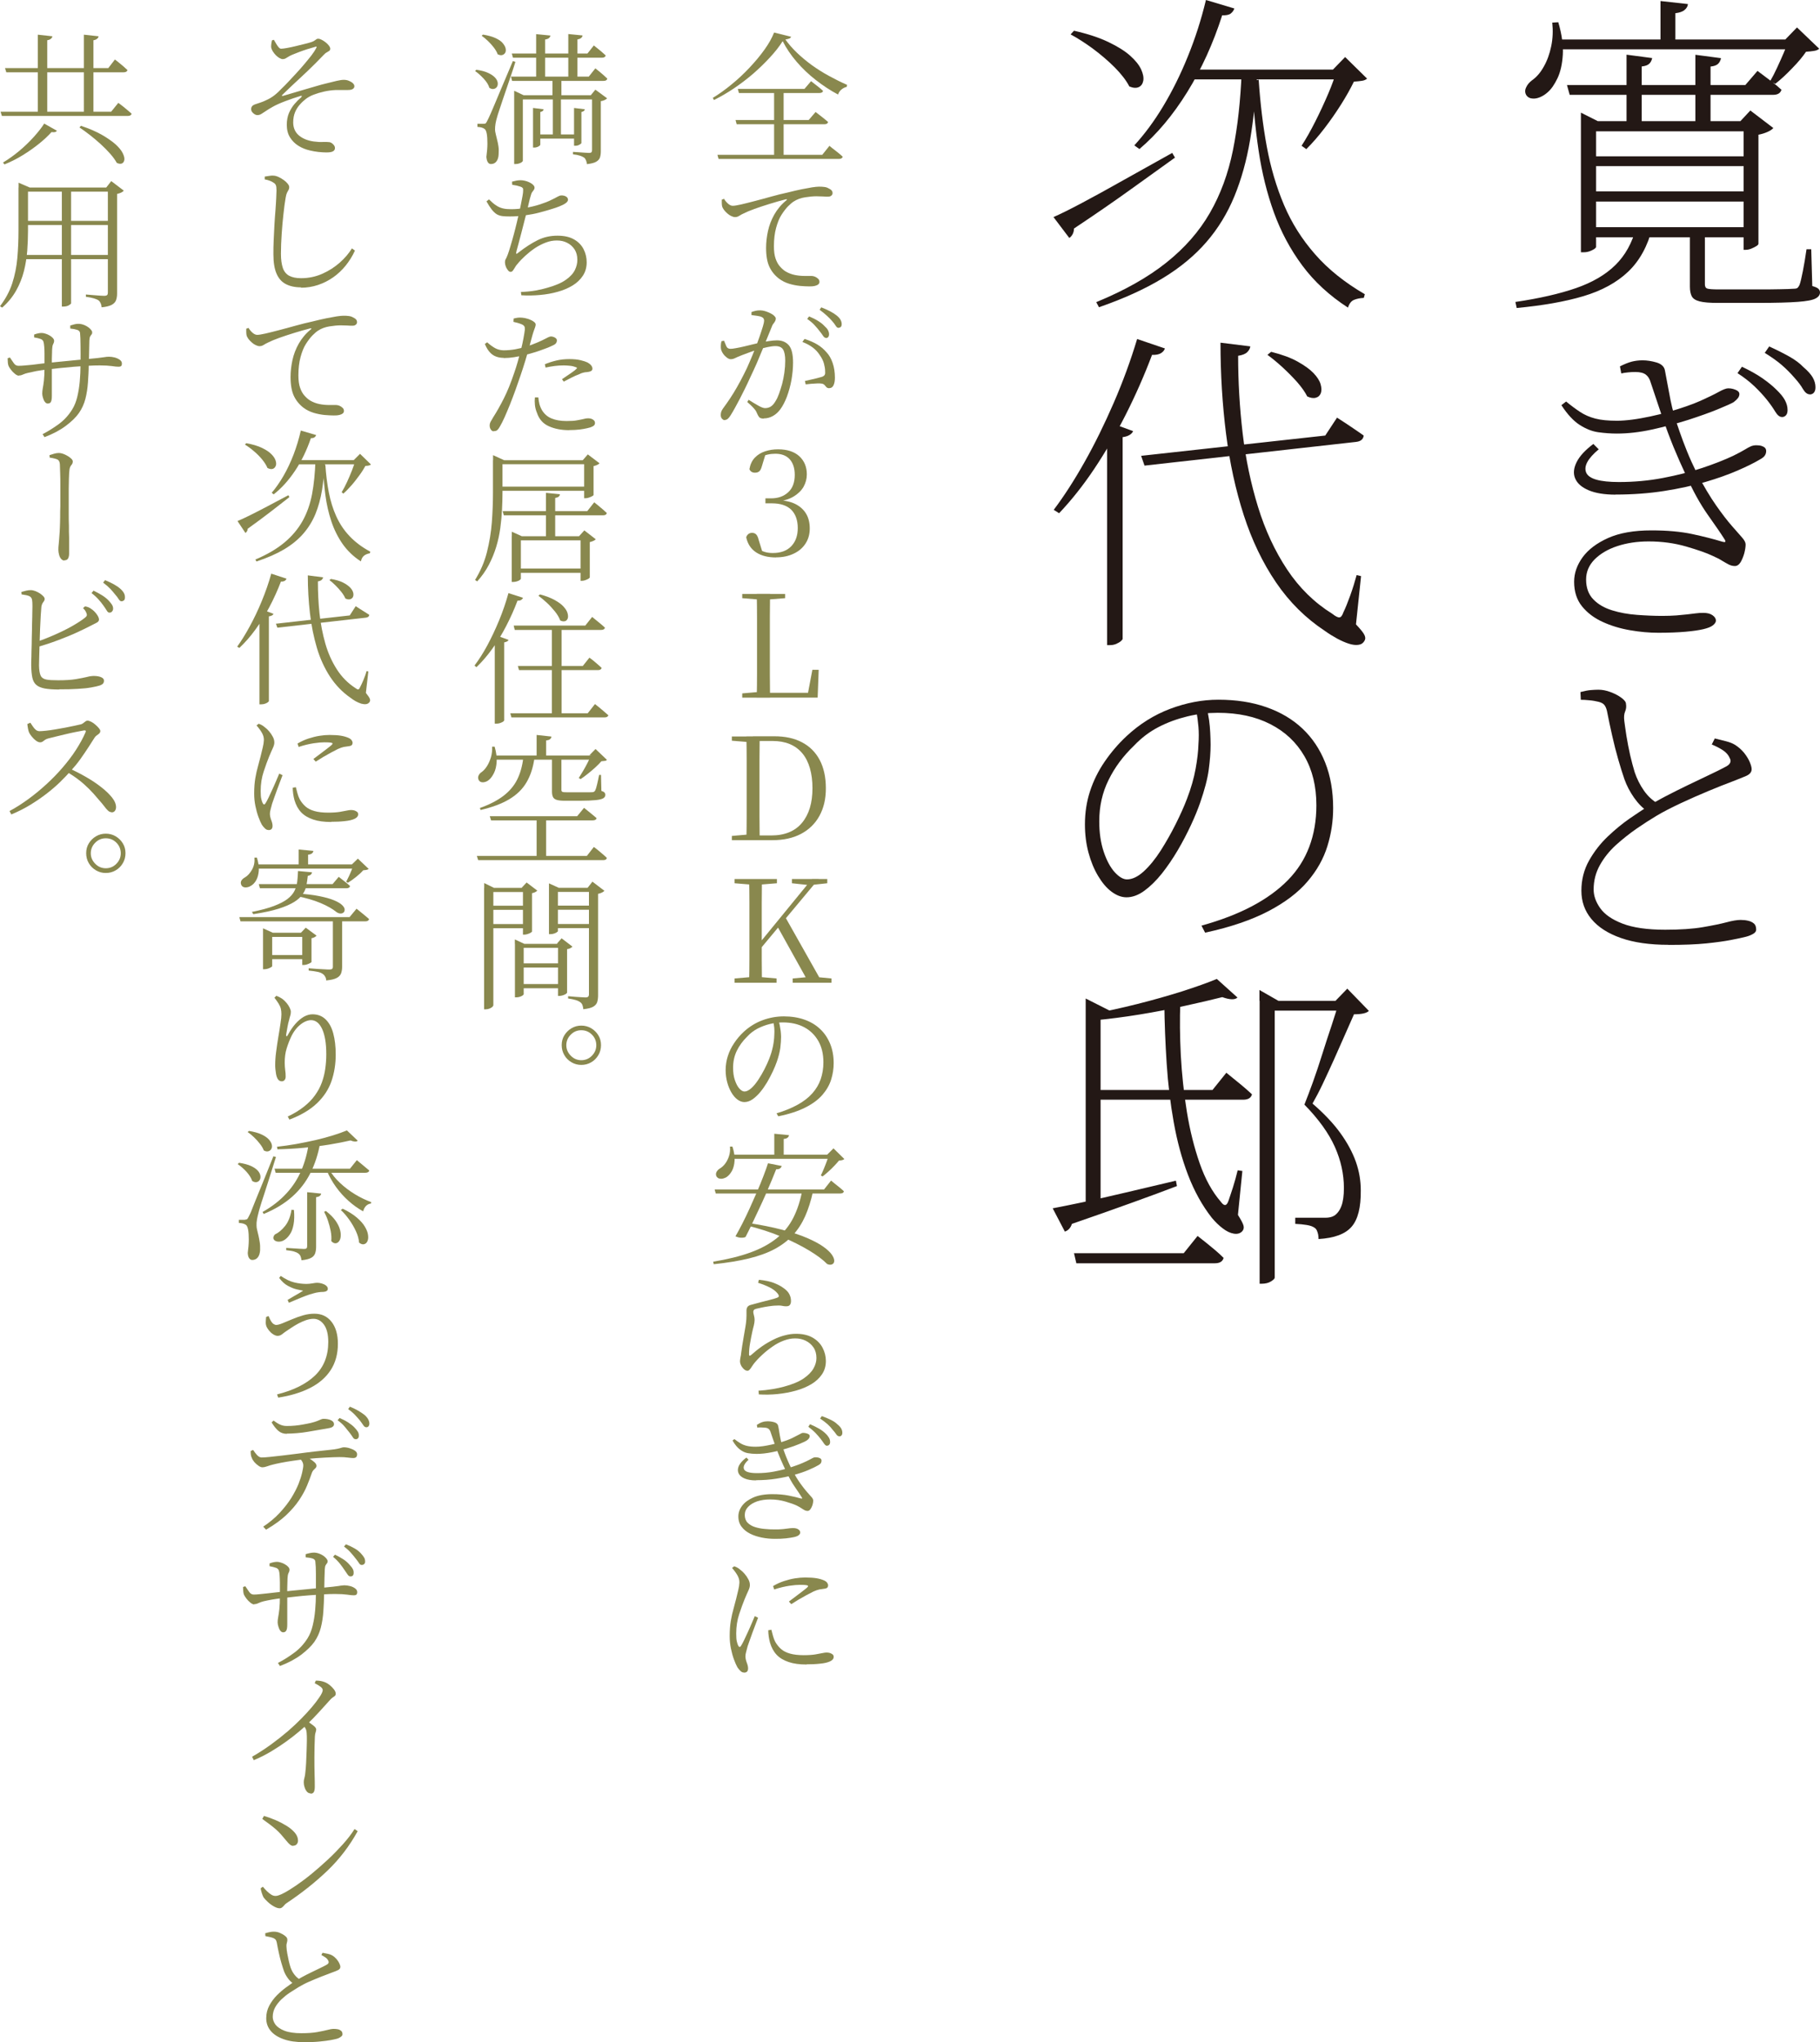 <?xml version="1.0" encoding="UTF-8"?><svg id="_イヤー_2" xmlns="http://www.w3.org/2000/svg" viewBox="0 0 193.05 216.62"><defs><style>.cls-1{fill:#89884e;}.cls-2{fill:#231815;}</style></defs><g id="_イヤー_2-2"><g><g><path class="cls-2" d="M173.56,24.11h1.72c-.5,1.98-1.36,3.55-2.58,4.71s-2.81,2.02-4.76,2.6-4.31,.99-7.06,1.25l-.14-.64c2.56-.38,4.7-.87,6.43-1.47s3.12-1.41,4.17-2.44c1.05-1.03,1.79-2.36,2.22-4.01Zm-8.92-21.71l.65-.04c.38,1.29,.54,2.44,.48,3.44s-.25,1.84-.57,2.51c-.32,.67-.67,1.17-1.06,1.5-.24,.21-.5,.38-.79,.5-.29,.12-.56,.17-.82,.14-.26-.02-.47-.13-.61-.32-.17-.26-.19-.54-.05-.84,.13-.3,.34-.55,.63-.77,.48-.33,.9-.82,1.25-1.45,.36-.63,.62-1.35,.79-2.17,.17-.81,.2-1.65,.11-2.51Zm.47,1.79h26.01v1.04h-26.01v-1.04Zm1.11,4.83h18.91l1.29-1.5c.57,.43,1.06,.79,1.45,1.09s.76,.6,1.09,.91c-.1,.36-.39,.54-.9,.54h-21.56l-.29-1.04Zm1.47,3.83v-.9l1.79,.9h16.3v1.08h-16.48v12.29s-.07,.11-.2,.2c-.13,.08-.29,.16-.48,.23-.19,.07-.41,.11-.64,.11h-.29V12.86Zm.47,3.73h17.62v1.04h-17.62v-1.04Zm0,3.72h17.62v1.08h-17.62v-1.08Zm0,3.8h17.62v1.07h-17.62v-1.07Zm4.37-18.3l2.72,.36c-.05,.24-.15,.44-.3,.59-.16,.16-.42,.26-.81,.3v6.27h-1.61V5.8ZM176.14,.11l2.9,.32c-.02,.24-.14,.45-.36,.63-.21,.18-.54,.29-.97,.34v3.47h-1.58V.11Zm3.12,24h1.58v6.05c0,.24,.08,.39,.25,.45s.6,.09,1.29,.09h3.98c.91,0,1.71,0,2.42-.02,.7-.01,1.19-.03,1.45-.05,.21,0,.36-.03,.43-.09,.07-.06,.14-.16,.21-.3,.1-.26,.22-.75,.36-1.47,.14-.72,.27-1.49,.39-2.33h.5l.11,3.9c.33,.09,.56,.2,.66,.3s.16,.23,.16,.38c0,.26-.16,.48-.47,.64-.31,.17-.94,.29-1.88,.36-.94,.07-2.37,.11-4.28,.11h-4.23c-.84,0-1.47-.05-1.9-.16-.43-.11-.71-.29-.84-.54-.13-.25-.2-.59-.2-1.02v-6.3Zm.57-18.3l2.72,.36c-.05,.24-.15,.44-.3,.59-.16,.16-.42,.26-.81,.3v6.27h-1.61V5.8Zm5.12,7.06h-.36l1.07-1.15,2.44,1.86c-.12,.14-.32,.28-.61,.41-.29,.13-.61,.23-.97,.3v11.57c0,.07-.08,.16-.23,.25-.16,.1-.33,.18-.54,.27-.2,.08-.4,.12-.59,.12h-.21V12.86Zm4.8-8.67h-.39l1.25-1.29,2.36,2.26c-.14,.12-.33,.2-.56,.23-.23,.04-.51,.07-.84,.09-.36,.53-.85,1.12-1.49,1.77-.63,.66-1.22,1.2-1.77,1.63l-.54-.29c.24-.41,.48-.88,.73-1.42,.25-.54,.49-1.07,.72-1.61,.23-.54,.4-1,.52-1.38Z"/><path class="cls-2" d="M171.49,45.99c-.64,0-1.3-.05-1.95-.14-.66-.09-1.31-.35-1.97-.77s-1.31-1.12-1.95-2.1l.5-.39c.52,.43,1.02,.8,1.49,1.11,.47,.31,1,.54,1.61,.7s1.38,.23,2.31,.23c.45,0,.99-.04,1.61-.12,.62-.08,1.27-.2,1.93-.34,.67-.14,1.3-.3,1.9-.47,1.41-.41,2.54-.8,3.39-1.18,.85-.38,1.5-.7,1.95-.95,.45-.25,.79-.38,1-.38,.19,0,.37,.02,.54,.07,.17,.05,.32,.11,.45,.2,.13,.08,.2,.2,.2,.34s-.05,.28-.14,.41c-.1,.13-.25,.28-.47,.45-.24,.14-.79,.39-1.67,.75-.87,.36-1.92,.73-3.15,1.13-1.23,.39-2.51,.73-3.83,1.02s-2.57,.43-3.74,.43Zm-.11,6.48c-1.19,0-2.16-.16-2.88-.47-.73-.31-1.2-.73-1.42-1.25s-.16-1.1,.16-1.74,.91-1.27,1.77-1.92l.57,.57c-1.17,.98-1.61,1.8-1.33,2.47,.29,.67,1.44,1,3.47,1,1.6,0,3.16-.14,4.67-.43,1.52-.29,2.91-.64,4.19-1.07,1.28-.43,2.37-.86,3.28-1.29,.53-.26,.93-.48,1.2-.64,.27-.17,.5-.29,.66-.36,.17-.07,.36-.11,.57-.11s.4,.02,.56,.07c.15,.05,.27,.11,.36,.2,.08,.08,.13,.2,.13,.34,0,.17-.04,.32-.13,.46-.08,.14-.26,.29-.52,.43-.6,.36-1.39,.75-2.38,1.18-.99,.43-2.14,.84-3.44,1.22-1.3,.38-2.75,.7-4.35,.95-1.6,.25-3.32,.38-5.16,.38Zm4.51,14.65c-.96,0-1.95-.09-2.99-.27-1.04-.18-2.01-.47-2.9-.88-.9-.41-1.62-.95-2.19-1.65-.56-.69-.84-1.56-.84-2.61,0-.91,.3-1.77,.9-2.6,.6-.82,1.5-1.5,2.7-2.04,1.21-.54,2.74-.81,4.6-.81,1.67,0,3.12,.13,4.33,.39,1.22,.26,2.26,.53,3.12,.79,.24,.07,.37,.08,.39,.02,.02-.06-.02-.17-.14-.34-.33-.53-.91-1.36-1.72-2.51-.81-1.15-1.59-2.55-2.33-4.23-.45-.96-.89-1.95-1.31-2.97-.42-1.03-.82-2.11-1.22-3.26-.39-1.15-.79-2.34-1.2-3.58-.1-.36-.26-.63-.5-.82s-.61-.29-1.11-.29c-.29,0-.55,.01-.79,.04-.24,.02-.48,.06-.72,.11l-.14-.75c.48-.24,.9-.41,1.25-.5,.36-.09,.74-.14,1.15-.14,.48,0,.97,.08,1.49,.23,.51,.16,.81,.44,.88,.84,.1,.5,.19,1.02,.29,1.54,.1,.53,.2,1.06,.3,1.59,.11,.54,.24,1.09,.41,1.67,.14,.48,.33,1.04,.56,1.7,.23,.66,.49,1.36,.79,2.1,.3,.74,.64,1.49,1.02,2.26,.74,1.41,1.43,2.56,2.06,3.46s1.18,1.61,1.65,2.15c.47,.54,.83,.95,1.09,1.24,.26,.29,.39,.54,.39,.75,0,.26-.05,.57-.14,.93-.1,.36-.23,.67-.39,.95-.17,.27-.37,.41-.61,.41-.21,0-.43-.05-.65-.16-.21-.11-.45-.25-.72-.41-.26-.17-.59-.33-.97-.5-.64-.31-1.59-.64-2.83-1-1.24-.36-2.57-.54-3.98-.54-1.22,0-2.33,.17-3.33,.5-1,.33-1.8,.81-2.4,1.41-.6,.61-.9,1.32-.9,2.13,0,.88,.26,1.59,.77,2.11,.51,.53,1.18,.91,1.99,1.16,.81,.25,1.68,.41,2.62,.48,.93,.07,1.83,.11,2.69,.11,.57,0,1.07-.02,1.5-.05,.43-.04,.81-.07,1.15-.11,.33-.04,.64-.07,.91-.11,.27-.04,.54-.05,.81-.05,.41,0,.73,.08,.97,.25,.24,.17,.36,.36,.36,.57,0,.17-.11,.33-.32,.5-.21,.17-.56,.3-1.02,.41-.47,.11-1.09,.2-1.88,.27-.79,.07-1.75,.11-2.9,.11Zm13.11-22.89c-.24,0-.47-.19-.7-.57s-.52-.8-.88-1.25c-.36-.45-.79-.92-1.31-1.42-.51-.49-1.12-.96-1.81-1.41l.47-.68c.86,.41,1.58,.81,2.17,1.22,.58,.41,1.07,.8,1.45,1.18,.43,.41,.74,.78,.93,1.13,.19,.35,.29,.7,.29,1.06,0,.24-.05,.42-.16,.55-.11,.13-.26,.2-.45,.2Zm2.97-2.4c-.26,0-.5-.18-.72-.55-.21-.37-.51-.77-.9-1.2-.41-.48-.85-.92-1.33-1.34-.48-.42-1.09-.85-1.83-1.31l.47-.68c.84,.38,1.56,.75,2.17,1.09,.61,.35,1.09,.71,1.45,1.09,.48,.41,.81,.78,1,1.11,.19,.33,.29,.68,.29,1.04,0,.24-.05,.42-.16,.56-.11,.13-.26,.2-.45,.2Z"/><path class="cls-2" d="M174.82,86.11c-.55-.36-1.04-.85-1.49-1.49-.44-.63-.78-1.28-1.02-1.95-.21-.62-.44-1.33-.66-2.11-.23-.79-.44-1.62-.64-2.51-.2-.88-.39-1.77-.56-2.65-.07-.29-.17-.5-.29-.64-.12-.14-.32-.25-.61-.32-.29-.07-.61-.13-.97-.16-.36-.04-.66-.05-.9-.05l-.04-.82c.45-.12,.82-.19,1.09-.21,.27-.02,.54-.04,.81-.04,.41,0,.84,.08,1.29,.25,.45,.17,.84,.37,1.16,.61s.48,.45,.48,.64c.05,.29,.02,.55-.09,.81s-.14,.58-.09,.99,.13,.94,.23,1.61c.11,.67,.24,1.34,.39,2.02,.16,.68,.32,1.28,.48,1.81,.24,.72,.57,1.37,.99,1.97,.42,.6,.93,1.06,1.52,1.4l-1.11,.86Zm2.15,14.11c-1.98,0-3.66-.24-5.03-.72-1.37-.48-2.42-1.15-3.13-2.01-.72-.86-1.07-1.86-1.07-3.01s.27-2.23,.81-3.19,1.2-1.81,1.99-2.56c.79-.75,1.56-1.38,2.31-1.9,.75-.51,1.33-.9,1.74-1.16,.62-.41,1.33-.81,2.11-1.22,.79-.41,1.59-.81,2.4-1.2,.81-.39,1.56-.75,2.24-1.07s1.22-.59,1.63-.81c.55-.26,.72-.58,.5-.97-.14-.33-.39-.61-.75-.84-.36-.23-.74-.42-1.15-.59l.32-.64c.41,.1,.81,.2,1.2,.3s.71,.23,.95,.38c.38,.24,.7,.53,.97,.86,.26,.33,.46,.66,.59,.97,.13,.31,.2,.56,.2,.75,0,.31-.2,.55-.59,.72-.39,.17-.9,.37-1.52,.61-.64,.24-1.46,.56-2.44,.97-.98,.41-1.97,.84-2.97,1.31s-1.86,.91-2.58,1.34c-.64,.38-1.35,.84-2.11,1.36-.76,.53-1.49,1.11-2.19,1.74-.69,.63-1.26,1.34-1.7,2.13s-.66,1.65-.66,2.58c0,.67,.23,1.33,.7,1.99,.47,.66,1.25,1.2,2.36,1.63,1.11,.43,2.62,.65,4.53,.65,1.6,0,2.93-.09,3.98-.27,1.05-.18,1.89-.35,2.53-.52,.63-.17,1.13-.25,1.49-.25,.29,0,.56,.03,.81,.09,.25,.06,.45,.16,.61,.3,.16,.14,.23,.36,.23,.65,0,.17-.11,.32-.34,.45-.23,.13-.48,.23-.77,.3-.38,.1-.91,.21-1.58,.34-.67,.13-1.53,.25-2.6,.36-1.06,.11-2.39,.16-3.99,.16Z"/><path class="cls-2" d="M111.73,23.03c.72-.31,1.73-.81,3.03-1.5,1.3-.69,2.78-1.5,4.44-2.44,1.66-.93,3.37-1.89,5.14-2.87l.29,.5c-1.27,.91-2.79,2.01-4.58,3.29-1.79,1.29-3.83,2.7-6.13,4.23,0,.21-.05,.41-.14,.59-.1,.18-.21,.32-.36,.41l-1.68-2.22Zm2.19-19.77c1.46,.33,2.67,.73,3.65,1.2,.98,.47,1.75,.95,2.31,1.45,.56,.5,.95,.99,1.16,1.45s.29,.87,.23,1.2c-.06,.33-.22,.56-.48,.68-.26,.12-.6,.1-1-.07-.33-.64-.85-1.31-1.54-2.01-.69-.69-1.46-1.35-2.29-1.97-.84-.62-1.64-1.13-2.4-1.54l.36-.39Zm17.8,4.26h1.65c-.14,2.67-.4,5.11-.77,7.31-.37,2.2-.93,4.2-1.67,6-.74,1.8-1.73,3.42-2.97,4.85-1.24,1.43-2.79,2.72-4.66,3.85-1.86,1.13-4.11,2.15-6.73,3.06l-.29-.54c3.01-1.24,5.49-2.64,7.43-4.19,1.95-1.55,3.49-3.31,4.62-5.27s1.95-4.18,2.45-6.66,.81-5.29,.93-8.42Zm-3.8-7.52l3.01,.9c-.07,.21-.2,.39-.39,.54-.19,.14-.49,.2-.9,.18-.96,2.99-2.19,5.7-3.71,8.15-1.52,2.45-3.21,4.46-5.07,6.04l-.54-.39c1.07-1.17,2.1-2.55,3.06-4.15s1.84-3.36,2.61-5.27c.78-1.91,1.42-3.9,1.92-5.98Zm-1.43,7.38h15.83v1.04h-16.23l.39-1.04Zm7.02,1.08c.17,2.51,.45,4.87,.86,7.09s1.02,4.29,1.83,6.2c.81,1.91,1.91,3.65,3.3,5.23,1.38,1.58,3.14,2.99,5.27,4.23l-.11,.39c-.41,.02-.75,.09-1.04,.21-.29,.12-.5,.39-.64,.82-1.96-1.27-3.57-2.75-4.84-4.46-1.27-1.71-2.27-3.58-3.01-5.62-.74-2.04-1.28-4.24-1.63-6.59-.35-2.35-.58-4.81-.7-7.36l.72-.14Zm8.31-1.08h-.43l1.29-1.33,2.33,2.29c-.14,.12-.32,.2-.54,.23s-.5,.07-.86,.09c-.36,.74-.81,1.55-1.36,2.42-.55,.87-1.14,1.72-1.77,2.54-.63,.82-1.27,1.56-1.92,2.2l-.5-.36c.48-.74,.96-1.59,1.45-2.56,.49-.97,.94-1.94,1.36-2.92,.42-.98,.73-1.85,.95-2.62Z"/><path class="cls-2" d="M120.62,35.96l2.94,1c-.05,.19-.19,.36-.41,.5-.23,.14-.54,.2-.95,.18-.81,2.15-1.74,4.26-2.78,6.32s-2.16,3.99-3.35,5.77c-1.19,1.78-2.44,3.35-3.73,4.71l-.57-.36c1.1-1.46,2.19-3.15,3.28-5.09,1.09-1.93,2.11-4.02,3.08-6.25,.97-2.23,1.8-4.5,2.49-6.79Zm-3.19,10.24l.9-1.15,1.86,.68c-.07,.17-.2,.3-.38,.41s-.42,.19-.73,.23v21.42s-.07,.12-.2,.23c-.13,.11-.3,.2-.5,.29-.2,.08-.41,.12-.63,.12h-.32v-22.24Zm3.62,2.15l19.52-2.15,1.25-1.9c.38,.24,.72,.46,1.02,.66,.3,.2,.61,.41,.93,.63,.32,.21,.61,.42,.88,.61-.05,.41-.33,.63-.86,.68l-22.39,2.51-.36-1.04Zm8.42-12l3.15,.39c-.02,.21-.13,.42-.32,.61-.19,.19-.51,.32-.97,.39,0,2.75,.16,5.49,.48,8.22,.32,2.73,.87,5.34,1.63,7.81,.76,2.47,1.79,4.68,3.08,6.63s2.89,3.52,4.8,4.71c.33,.26,.58,.39,.75,.38,.17-.01,.31-.2,.43-.55,.21-.43,.45-1.02,.72-1.77s.49-1.47,.68-2.17l.47,.11-.54,5.12c.5,.53,.81,.91,.91,1.15,.11,.24,.1,.44-.02,.61-.14,.24-.36,.38-.64,.41-.29,.04-.62,0-1-.12-.38-.12-.79-.3-1.24-.54-.44-.24-.88-.51-1.31-.82-2.03-1.34-3.76-3.05-5.18-5.14-1.42-2.09-2.56-4.47-3.42-7.13-.86-2.66-1.49-5.54-1.88-8.63-.39-3.09-.59-6.31-.59-9.65Zm5.37,.97c1.15,.29,2.08,.63,2.81,1.04,.73,.41,1.29,.81,1.68,1.22,.39,.41,.64,.8,.75,1.18s.11,.7,.02,.95c-.1,.25-.27,.41-.54,.48-.26,.07-.56,.02-.9-.14-.24-.48-.6-.98-1.07-1.52-.48-.54-1-1.06-1.56-1.58-.56-.51-1.09-.95-1.59-1.31l.39-.32Z"/><path class="cls-2" d="M127.46,98.18c2.05-.57,3.84-1.26,5.35-2.06s2.78-1.72,3.8-2.76c1.02-1.04,1.77-2.22,2.27-3.55s.75-2.79,.75-4.39c0-2.01-.42-3.74-1.27-5.21-.85-1.47-2.05-2.6-3.62-3.4-1.56-.8-3.42-1.2-5.57-1.2-1.07,0-2.15,.12-3.22,.38s-2.1,.63-3.06,1.13c-.97,.5-1.83,1.16-2.6,1.97-1.15,1.1-2.05,2.31-2.7,3.64-.66,1.33-.99,2.79-.99,4.39,0,1.22,.16,2.29,.47,3.22,.31,.93,.7,1.65,1.16,2.17,.47,.51,.9,.77,1.31,.77,.57,0,1.17-.29,1.79-.86,.62-.57,1.22-1.31,1.79-2.2,.57-.9,1.1-1.83,1.59-2.81s.89-1.87,1.2-2.69c.43-1.12,.73-2.18,.91-3.17,.18-.99,.28-1.86,.3-2.6,.05-.67,.05-1.29,0-1.86-.05-.57-.13-1.19-.25-1.86l1.11-.18c.12,.45,.21,.9,.27,1.34,.06,.44,.1,.88,.12,1.31s.04,.86,.04,1.29c0,.81-.07,1.7-.2,2.67s-.44,2.13-.91,3.49c-.24,.69-.56,1.48-.97,2.36-.41,.88-.87,1.77-1.4,2.67-.53,.9-1.09,1.72-1.68,2.47-.6,.75-1.22,1.36-1.86,1.83-.64,.47-1.28,.7-1.9,.7-.53,0-1.05-.2-1.58-.59-.53-.39-1-.95-1.43-1.67-.43-.72-.77-1.54-1.02-2.47-.25-.93-.38-1.93-.38-3.01,0-1.24,.18-2.41,.54-3.51,.36-1.1,.87-2.14,1.54-3.12,.67-.98,1.44-1.89,2.33-2.72,1.38-1.29,2.93-2.26,4.62-2.9,1.7-.64,3.4-.97,5.12-.97,1.89,0,3.58,.26,5.09,.79s2.78,1.28,3.83,2.27c1.05,.99,1.86,2.2,2.42,3.62s.84,3.03,.84,4.82c0,1.36-.2,2.71-.61,4.03-.41,1.33-1.1,2.57-2.1,3.74-.99,1.17-2.37,2.22-4.14,3.15-1.77,.93-4.01,1.7-6.73,2.29l-.39-.75Z"/><path class="cls-2" d="M111.66,128.17c.76-.14,1.82-.36,3.17-.64,1.35-.29,2.88-.63,4.6-1.04,1.72-.41,3.49-.82,5.3-1.25l.11,.57c-1.31,.5-2.89,1.09-4.73,1.75-1.84,.67-3.98,1.42-6.41,2.26-.14,.43-.39,.7-.75,.82l-1.29-2.47Zm2.26,4.76h11.64l1.47-1.83c.36,.29,.68,.54,.97,.77,.29,.23,.59,.48,.91,.75s.61,.54,.88,.81c-.1,.38-.41,.57-.93,.57h-14.69l-.25-1.07Zm1.25-27.01l2.97,1.5c-.17,.26-.63,.45-1.4,.57v19.88c-.02,.1-.14,.22-.36,.38s-.56,.23-1.04,.23h-.18v-22.57Zm13.9-2.08l2.19,1.97c-.26,.26-.8,.25-1.61-.04-1.15,.29-2.48,.6-3.99,.93-1.52,.33-3.1,.64-4.76,.91-1.66,.27-3.29,.48-4.89,.63l-.18-.68c1.53-.29,3.13-.64,4.8-1.06s3.25-.87,4.75-1.34c1.49-.48,2.73-.92,3.71-1.33Zm-13.07,11.78h12.61l1.47-1.83c.62,.5,1.14,.93,1.56,1.27,.42,.35,.81,.69,1.16,1.02-.1,.38-.41,.57-.93,.57h-15.87v-1.04Zm7.52-9.28h1.68c-.07,1.72-.05,3.58,.05,5.59,.11,2.01,.32,4,.64,5.98,.32,1.98,.78,3.81,1.36,5.48,.58,1.67,1.33,3.03,2.24,4.08,.36,.5,.63,.47,.82-.11,.12-.33,.27-.81,.47-1.41,.19-.61,.36-1.21,.5-1.81l.5,.07-.47,4.66c.33,.53,.53,.9,.59,1.13,.06,.23,.02,.42-.12,.59-.22,.24-.51,.33-.9,.27-.38-.06-.78-.25-1.18-.56-.41-.31-.79-.68-1.15-1.11-1.03-1.31-1.87-2.83-2.53-4.55-.66-1.72-1.16-3.58-1.52-5.59-.36-2.01-.61-4.08-.75-6.23-.14-2.15-.23-4.31-.25-6.48Zm10.07-.18v-1.15l2.01,1.15h-.39v29.37c0,.1-.13,.23-.39,.39-.26,.17-.6,.25-1,.25h-.21v-30.02Zm.97,0h8.17v1.04h-8.17v-1.04Zm7.49,0h-.39l1.25-1.29,2.29,2.36c-.24,.24-.76,.36-1.58,.36-.26,.6-.58,1.31-.95,2.15-.37,.84-.76,1.71-1.16,2.62-.41,.91-.81,1.77-1.2,2.6-.39,.82-.76,1.52-1.09,2.1,1.24,1.07,2.23,2.12,2.97,3.15,.74,1.03,1.28,2.04,1.63,3.03,.35,.99,.52,2,.52,3.03,.02,1.79-.3,3.08-.97,3.85-.67,.78-1.84,1.21-3.51,1.31,0-.19-.02-.36-.05-.52-.04-.15-.08-.29-.14-.41-.06-.12-.15-.22-.27-.29-.17-.12-.43-.21-.79-.27-.36-.06-.76-.1-1.22-.12v-.65h3.19c.38,0,.69-.07,.93-.21,.33-.21,.59-.55,.77-1.02s.27-1.1,.27-1.92c0-1.48-.32-2.94-.97-4.39-.65-1.44-1.72-2.93-3.22-4.46,.26-.65,.56-1.44,.9-2.38s.67-1.94,1-2.99,.66-2.07,.99-3.04c.32-.98,.59-1.84,.81-2.58Z"/></g><g><path class="cls-1" d="M83.01,4.38c-.36,.57-.81,1.14-1.35,1.72-.53,.58-1.12,1.15-1.76,1.71-.64,.55-1.32,1.07-2.03,1.55-.71,.48-1.42,.89-2.14,1.25l-.12-.23c.63-.38,1.29-.85,1.97-1.41,.68-.55,1.32-1.15,1.92-1.79,.6-.64,1.14-1.28,1.6-1.93,.46-.64,.79-1.24,1.01-1.8l1.8,.45c-.02,.08-.08,.14-.17,.18-.1,.04-.24,.08-.43,.11,.34,.48,.75,.95,1.23,1.41,.47,.45,1,.89,1.56,1.3,.57,.41,1.17,.79,1.81,1.14s1.28,.67,1.94,.96l-.03,.21c-.14,.03-.28,.09-.41,.17-.13,.08-.24,.18-.33,.29-.09,.12-.15,.23-.18,.36-.82-.43-1.6-.95-2.36-1.54s-1.44-1.24-2.04-1.94c-.6-.7-1.09-1.42-1.47-2.17Zm-6.92,12.04h11.13l.76-.95c.18,.15,.35,.29,.5,.4,.15,.12,.31,.24,.47,.37,.16,.13,.31,.26,.44,.39-.02,.07-.07,.12-.14,.17-.07,.04-.16,.06-.27,.06h-12.76l-.12-.44Zm1.92-3.69h7.77l.73-.85c.18,.14,.34,.26,.48,.37,.14,.11,.28,.22,.43,.34,.15,.12,.29,.24,.42,.35-.04,.16-.17,.24-.39,.24h-9.31l-.12-.45Zm.24-3.3h7.08l.7-.82c.17,.13,.32,.25,.45,.35s.27,.21,.42,.33c.15,.12,.28,.24,.4,.35-.03,.15-.17,.23-.41,.23h-8.51l-.12-.44Zm3.86,0h1.01v7.17h-1.01v-7.17Z"/><path class="cls-1" d="M85.85,30.38c-.27,0-.6-.02-.98-.05-.38-.04-.76-.11-1.16-.23-.39-.12-.76-.3-1.09-.55-.44-.34-.78-.76-1.01-1.25s-.35-1.16-.35-2c0-.59,.07-1.19,.2-1.79,.13-.6,.35-1.18,.67-1.75,.32-.56,.74-1.07,1.28-1.51,.05-.04,.07-.07,.05-.1-.02-.02-.06-.03-.14,0-.52,.13-1.08,.29-1.66,.47-.58,.18-1.13,.36-1.63,.54-.5,.18-.9,.35-1.19,.5-.14,.06-.28,.14-.42,.23s-.29,.14-.45,.14c-.12,0-.25-.04-.4-.11-.15-.07-.29-.16-.42-.28-.14-.12-.25-.24-.36-.38-.1-.14-.17-.27-.2-.4-.02-.12-.03-.24-.03-.35v-.33l.24-.09c.11,.19,.25,.36,.42,.51s.34,.23,.5,.23c.18,0,.48-.05,.88-.14,.41-.1,.89-.21,1.44-.36,.55-.14,1.13-.3,1.74-.47,.61-.17,1.21-.32,1.81-.45,.55-.14,1.04-.25,1.47-.34,.42-.08,.79-.15,1.09-.2,.3-.04,.53-.07,.7-.07,.19,0,.38,0,.57,.03,.19,.02,.33,.07,.45,.14,.16,.07,.27,.15,.34,.23,.07,.08,.1,.18,.1,.29,0,.1-.04,.19-.13,.26-.09,.08-.2,.11-.36,.11s-.33,0-.53-.02c-.2-.01-.44-.02-.71-.02-.34,0-.74,.04-1.19,.11s-.86,.22-1.21,.45c-.16,.1-.36,.27-.59,.5-.23,.23-.46,.54-.7,.91s-.42,.84-.57,1.39c-.15,.55-.23,1.2-.23,1.94,0,.54,.06,.98,.18,1.32,.12,.35,.28,.63,.47,.84,.19,.21,.38,.38,.57,.5,.32,.19,.66,.32,1.01,.39,.35,.07,.69,.1,1.01,.1h.76c.11,0,.23,.03,.36,.08,.13,.06,.24,.13,.33,.22,.1,.09,.14,.2,.14,.33,0,.11-.04,.2-.13,.27-.09,.07-.21,.12-.36,.16-.16,.04-.35,.05-.57,.05Z"/><path class="cls-1" d="M76.87,44.57c-.09,0-.18-.05-.28-.15-.1-.1-.14-.24-.14-.41,0-.12,.02-.23,.05-.33s.1-.22,.19-.35c.26-.35,.51-.71,.75-1.07,.24-.36,.48-.75,.72-1.17,.24-.42,.5-.9,.77-1.44,.19-.37,.39-.79,.58-1.25,.2-.46,.39-.92,.57-1.38,.18-.46,.35-.9,.49-1.32s.26-.77,.35-1.07c.09-.3,.13-.5,.13-.6,0-.09-.02-.17-.05-.23s-.09-.12-.18-.16c-.11-.06-.28-.11-.51-.14-.23-.03-.43-.06-.6-.08v-.32c.13-.05,.27-.09,.43-.13,.16-.04,.33-.05,.52-.05,.14,0,.31,.03,.49,.08,.19,.06,.37,.13,.54,.21,.18,.09,.32,.18,.43,.29,.11,.11,.17,.2,.17,.29,0,.1-.03,.2-.08,.29-.05,.09-.11,.18-.18,.26-.07,.09-.13,.19-.17,.33-.1,.24-.23,.57-.4,.98s-.35,.86-.55,1.35c-.2,.49-.42,1-.64,1.53-.23,.52-.46,1.02-.69,1.5-.19,.42-.38,.83-.57,1.21s-.38,.75-.55,1.09c-.18,.34-.35,.66-.51,.95-.16,.29-.32,.56-.47,.8-.11,.17-.21,.29-.3,.36s-.2,.11-.32,.11Zm4.14-.17c-.24,0-.41-.05-.49-.16-.09-.11-.17-.26-.26-.48-.03-.08-.07-.16-.13-.24-.06-.08-.15-.19-.28-.33-.13-.14-.33-.32-.59-.55l.15-.23c.38,.24,.73,.45,1.03,.62,.3,.17,.54,.26,.71,.26,.22,0,.42-.05,.6-.16,.18-.11,.36-.31,.53-.61,.12-.19,.24-.44,.35-.75s.22-.65,.33-1.04c.1-.38,.18-.79,.24-1.21,.06-.42,.09-.85,.09-1.27,0-.54-.08-.94-.23-1.18-.15-.24-.42-.36-.82-.36-.23,0-.51,.04-.84,.11-.33,.07-.67,.16-1.02,.26-.35,.11-.68,.21-.98,.33-.3,.11-.54,.2-.72,.27-.31,.12-.54,.22-.7,.3-.15,.08-.31,.12-.48,.12-.11,0-.24-.05-.39-.16-.15-.11-.28-.24-.4-.41-.12-.17-.19-.33-.23-.49-.02-.11-.03-.25-.02-.4,0-.16,.03-.3,.07-.45l.27-.05c.08,.2,.16,.4,.24,.58,.08,.19,.23,.28,.44,.28,.13,0,.32-.02,.57-.07,.25-.04,.52-.1,.83-.17,.31-.07,.62-.15,.95-.23,.33-.08,.63-.15,.9-.2,.2-.05,.47-.1,.81-.15,.34-.05,.63-.08,.87-.08,.53,0,.95,.17,1.26,.52,.3,.35,.45,.96,.45,1.84,0,.59-.06,1.21-.17,1.84s-.28,1.22-.48,1.77c-.21,.55-.45,1.01-.72,1.37-.21,.28-.46,.51-.76,.68s-.62,.26-.98,.26Zm6.96-3.22c-.14,0-.24-.04-.31-.11s-.13-.15-.2-.23-.17-.13-.31-.15c-.1-.02-.25-.03-.46-.02s-.42,.02-.65,.04c-.23,.02-.42,.04-.58,.06l-.08-.36c.18-.04,.39-.09,.62-.14,.23-.05,.46-.1,.68-.16,.22-.06,.39-.1,.51-.14,.16-.06,.26-.14,.3-.23,.04-.09,.05-.23,.03-.41,0-.2-.04-.45-.12-.76-.08-.3-.23-.6-.45-.91-.19-.3-.44-.57-.73-.79-.3-.23-.67-.43-1.11-.6l.23-.32c.55,.18,1.01,.38,1.37,.6,.36,.22,.68,.49,.96,.82,.27,.28,.49,.66,.65,1.13,.16,.47,.24,.99,.24,1.56,0,.31-.04,.58-.14,.79-.09,.21-.24,.32-.45,.32Zm-.36-5.34c-.11,0-.21-.07-.31-.22-.1-.15-.21-.31-.36-.49-.14-.19-.32-.4-.53-.63-.21-.23-.47-.45-.79-.67l.2-.27c.36,.15,.68,.31,.95,.48,.27,.17,.5,.34,.68,.54,.18,.16,.31,.31,.38,.45,.07,.14,.11,.28,.11,.42,0,.13-.03,.23-.09,.3s-.14,.11-.24,.11Zm1.33-1.06c-.11,0-.21-.08-.3-.23-.09-.15-.22-.32-.38-.5s-.34-.37-.54-.55c-.2-.19-.46-.4-.78-.64l.17-.26c.36,.14,.68,.28,.96,.43s.5,.29,.67,.43c.2,.16,.34,.32,.42,.47s.12,.3,.12,.45c0,.13-.03,.23-.09,.29s-.15,.1-.26,.1Z"/><path class="cls-1" d="M82.31,59.13c-.86,0-1.56-.18-2.11-.54-.55-.36-.9-.9-1.05-1.6,.05-.15,.13-.27,.24-.35,.11-.08,.24-.12,.38-.12,.18,0,.33,.06,.44,.17s.2,.31,.27,.6l.44,1.42-.6-.5c.26,.14,.52,.25,.78,.33,.26,.08,.55,.12,.87,.12,.85,0,1.5-.24,1.96-.72,.46-.48,.69-1.12,.69-1.93s-.23-1.48-.69-1.94c-.46-.45-1.15-.68-2.06-.68h-.68v-.53h.6c.74,0,1.34-.21,1.81-.64,.47-.43,.7-1.04,.7-1.85,0-.71-.18-1.25-.53-1.65-.35-.39-.86-.59-1.53-.59-.28,0-.56,.03-.82,.09s-.55,.17-.85,.33l.65-.44-.41,1.35c-.07,.26-.16,.44-.28,.54-.12,.1-.27,.14-.46,.14-.13,0-.25-.03-.35-.09-.1-.06-.18-.16-.23-.29,.09-.5,.28-.91,.58-1.22,.3-.31,.66-.53,1.09-.67,.43-.14,.88-.21,1.37-.21,.97,0,1.72,.25,2.25,.73,.53,.49,.8,1.13,.8,1.93,0,.47-.12,.91-.35,1.32-.23,.4-.58,.74-1.04,1.02-.46,.28-1.04,.46-1.73,.54v-.15c.8,.03,1.44,.17,1.94,.43,.5,.26,.87,.61,1.12,1.04s.37,.95,.37,1.53c0,.62-.15,1.15-.45,1.61-.3,.46-.72,.82-1.26,1.07-.54,.26-1.16,.39-1.87,.39Z"/><path class="cls-1" d="M78.73,63.45v-.45h4.55v.45l-2.12,.17h-.35l-2.09-.17Zm0,10.55v-.45l2.09-.18h.17v.63h-2.25Zm1.54,0c.02-.85,.03-1.69,.03-2.52v-5.96c0-.85-.01-1.7-.03-2.53h1.41c-.01,.84-.02,1.69-.02,2.56,0,.87,0,1.78,0,2.74v.88c0,.73,0,1.5,0,2.33,0,.83,.01,1.66,.02,2.51h-1.41Zm.71,0v-.51h5.29l-.63,.36,.53-2.8h.67l-.11,2.95h-5.75Z"/><path class="cls-1" d="M77.63,78.57v-.45h2.25v.62h-.17l-2.09-.17Zm0,10.55v-.45l2.09-.18h.17v.63h-2.25Zm1.54,0c.02-.85,.03-1.71,.03-2.58v-5.88c0-.86-.01-1.71-.03-2.55h1.41c-.01,.84-.02,1.68-.02,2.54,0,.86,0,1.74,0,2.65v.41c0,1.02,0,1.96,0,2.83,0,.87,.01,1.73,.02,2.58h-1.41Zm.71,0v-.5h1.92c1.44,0,2.53-.45,3.27-1.34,.74-.89,1.11-2.11,1.11-3.67s-.36-2.86-1.09-3.72c-.73-.86-1.77-1.29-3.13-1.29h-2.09v-.5h2.27c1.14,0,2.12,.21,2.93,.64,.82,.43,1.44,1.05,1.88,1.88,.43,.82,.65,1.82,.65,2.99s-.23,2.1-.68,2.93c-.45,.82-1.1,1.46-1.95,1.91-.85,.45-1.86,.67-3.04,.67h-2.06Z"/><path class="cls-1" d="M77.92,93.69v-.45h4.49v.45l-2.09,.17h-.32l-2.09-.17Zm0,10.55v-.45l2.09-.18h.32l2.04,.18v.45h-4.45Zm1.54,0c.02-.85,.03-1.69,.03-2.54v-5.93c0-.85-.01-1.7-.03-2.53h1.36c-.01,.84-.02,1.68-.02,2.53s0,1.71,0,2.56v1.62c0,.53,0,1.17,0,1.91,0,.74,.01,1.54,.02,2.38h-1.36Zm.67-2.96l-.06-.83h.17l.27-.35,5.62-6.87h.71l-6.71,8.04Zm5.65,2.96l-3.37-6.06,.83-1,3.98,7.06h-1.44Zm-1.78-10.55v-.45h3.75v.45l-1.57,.17-.32,.03-1.86-.2Zm.08,10.55v-.45l1.97-.18h.27l1.88,.18v.45h-4.11Z"/><path class="cls-1" d="M82.35,118.1c.88-.26,1.63-.57,2.26-.92,.63-.35,1.15-.75,1.55-1.2,.4-.45,.7-.95,.89-1.5s.29-1.15,.29-1.8c0-.88-.18-1.63-.54-2.26s-.86-1.12-1.5-1.46-1.4-.51-2.27-.51c-.45,0-.91,.06-1.37,.17-.46,.11-.9,.28-1.31,.49-.41,.22-.78,.5-1.1,.85-.47,.46-.84,.97-1.1,1.51-.26,.54-.39,1.14-.39,1.8,0,.48,.06,.92,.19,1.3s.28,.68,.47,.89,.37,.32,.55,.32c.22,0,.46-.12,.72-.35,.26-.23,.5-.53,.74-.89,.24-.36,.46-.74,.66-1.13,.2-.39,.36-.74,.48-1.05,.19-.47,.33-.93,.42-1.38,.09-.44,.13-.83,.14-1.16,.02-.27,.02-.54,0-.79-.03-.26-.07-.52-.13-.79l.54-.09c.07,.19,.13,.39,.17,.6,.04,.21,.07,.41,.1,.62,.02,.21,.04,.41,.04,.61,0,.35-.03,.74-.08,1.17-.06,.43-.18,.92-.37,1.47-.11,.31-.25,.66-.43,1.04s-.38,.76-.6,1.14c-.23,.38-.47,.73-.73,1.04-.26,.32-.54,.57-.82,.77-.29,.2-.58,.29-.87,.29-.24,0-.48-.09-.72-.26-.24-.18-.45-.42-.64-.74s-.34-.68-.45-1.09-.17-.84-.17-1.31c0-.5,.08-1,.23-1.47,.15-.48,.37-.94,.67-1.38,.29-.44,.64-.85,1.04-1.22,.58-.53,1.24-.94,1.97-1.21s1.48-.41,2.26-.41c.82,0,1.55,.12,2.2,.35,.65,.23,1.2,.56,1.66,1,.46,.43,.81,.96,1.06,1.57,.25,.62,.37,1.29,.37,2.04,0,.59-.09,1.18-.27,1.75-.18,.58-.49,1.11-.92,1.61-.43,.5-1.03,.95-1.8,1.34-.77,.39-1.73,.71-2.89,.94l-.17-.3Z"/><path class="cls-1" d="M85.11,126.17h1.12v.24c-.21,.97-.49,1.83-.82,2.59-.34,.76-.77,1.43-1.3,2.01-.53,.58-1.18,1.07-1.94,1.48s-1.68,.74-2.74,1c-1.06,.26-2.3,.46-3.72,.61l-.06-.27c1.54-.25,2.86-.58,3.96-.98,1.1-.4,2.02-.9,2.77-1.5,.75-.6,1.34-1.33,1.77-2.18,.43-.85,.76-1.86,.97-3.02Zm-9.31,0h11.61l.74-.94c.18,.15,.34,.28,.48,.39s.29,.23,.45,.36c.16,.13,.3,.26,.43,.38-.03,.16-.16,.24-.39,.24h-13.2l-.12-.44Zm1.63-4.55h.26c.18,.56,.26,1.06,.23,1.49s-.12,.78-.27,1.07c-.15,.28-.33,.49-.53,.64-.12,.09-.26,.15-.42,.19-.16,.04-.29,.03-.42,0-.12-.04-.22-.12-.29-.24-.07-.16-.06-.32,.02-.47,.09-.15,.2-.27,.36-.36,.2-.12,.39-.29,.56-.52s.3-.49,.4-.8c.1-.31,.13-.63,.1-.97Zm.09,.86h10.87v.44h-10.87v-.44Zm3.93,.91l1.47,.29c-.03,.1-.09,.18-.17,.25-.08,.07-.22,.1-.42,.1-.12,.31-.28,.7-.47,1.16-.19,.46-.41,.96-.64,1.5-.24,.54-.48,1.08-.74,1.62-.26,.54-.5,1.07-.74,1.57-.24,.5-.46,.95-.66,1.33-.12,.06-.28,.09-.47,.08-.19,0-.39-.06-.6-.15,.21-.36,.45-.8,.71-1.31,.26-.51,.53-1.06,.8-1.66s.53-1.19,.79-1.78,.48-1.15,.68-1.67c.2-.52,.36-.96,.47-1.32Zm-2.24,6.31c1.46,.22,2.72,.47,3.78,.75s1.94,.57,2.65,.88,1.27,.61,1.69,.91c.42,.3,.72,.58,.9,.84,.18,.26,.26,.48,.26,.66,0,.18-.08,.3-.22,.37s-.32,.06-.53-.03c-.43-.44-1.06-.92-1.89-1.42-.83-.5-1.81-1-2.94-1.47-1.13-.48-2.39-.88-3.77-1.22l.08-.26Zm2.92-9.44l1.56,.15c-.01,.1-.06,.19-.14,.26-.09,.08-.22,.12-.42,.14v1.86h-1v-2.42Zm5.78,2.22h-.17l.67-.67,1.15,1.13c-.08,.09-.27,.15-.57,.17-.13,.16-.3,.35-.5,.56-.2,.21-.41,.42-.63,.61-.22,.2-.42,.37-.61,.51l-.18-.11c.1-.2,.21-.44,.32-.71s.22-.54,.32-.82c.1-.27,.17-.5,.21-.68Z"/><path class="cls-1" d="M80.44,147.52c.5-.03,1-.09,1.49-.17,.49-.08,.89-.17,1.22-.26,.9-.24,1.59-.53,2.09-.87,.49-.34,.84-.69,1.05-1.07,.21-.37,.31-.74,.31-1.09,0-.44-.1-.82-.31-1.13s-.48-.54-.82-.71c-.34-.17-.71-.25-1.13-.25s-.79,.08-1.2,.23-.81,.36-1.19,.63c-.39,.27-.76,.56-1.1,.88-.35,.32-.65,.64-.91,.97-.06,.08-.13,.18-.2,.29-.07,.12-.14,.22-.22,.3-.08,.09-.15,.13-.23,.13-.09,0-.17-.02-.25-.07-.08-.04-.16-.12-.26-.23-.09-.1-.16-.21-.21-.34s-.08-.24-.08-.34c0-.12,.02-.26,.05-.42,.04-.16,.06-.33,.08-.51,.03-.23,.07-.48,.11-.76,.04-.27,.09-.55,.14-.84,.05-.29,.1-.56,.14-.82,.05-.26,.08-.49,.11-.68,.04-.31,.06-.58,.06-.81v-.57c0-.16,.04-.29,.12-.4s.24-.18,.47-.23c.24-.07,.54-.15,.88-.24,.35-.09,.69-.18,1.02-.26,.33-.08,.59-.16,.77-.23,.11-.04,.17-.1,.17-.17,0-.08-.05-.18-.16-.31-.19-.23-.47-.44-.83-.62s-.77-.34-1.21-.48l.09-.32c.67,.07,1.2,.18,1.6,.34s.73,.33,.97,.51c.31,.21,.53,.43,.65,.67,.12,.23,.18,.47,.18,.73,0,.18-.04,.32-.12,.42s-.2,.14-.36,.14c-.12,0-.22,0-.31-.02-.09-.02-.18-.03-.29-.05-.11-.01-.28-.02-.5,0-.26,0-.53,.04-.82,.08-.28,.04-.54,.09-.77,.14s-.41,.09-.53,.12c-.11,.03-.19,.07-.23,.12-.04,.05-.07,.12-.07,.2s.02,.21,.07,.38c.05,.17,.07,.33,.07,.48,0,.17-.03,.36-.08,.58-.06,.21-.11,.44-.17,.7-.08,.37-.16,.77-.23,1.19-.08,.42-.11,.82-.11,1.18,0,.16,.07,.19,.2,.09,.39-.35,.79-.67,1.19-.95,.4-.28,.81-.51,1.21-.71s.81-.35,1.21-.45c.4-.11,.8-.16,1.18-.16,.71,0,1.29,.14,1.76,.41,.47,.27,.82,.63,1.05,1.07,.23,.44,.35,.91,.35,1.41,0,.54-.14,1.01-.42,1.42s-.66,.76-1.13,1.04c-.48,.28-1.02,.51-1.63,.68-.61,.17-1.25,.29-1.93,.36-.68,.07-1.34,.08-2,.04l-.03-.36Z"/><path class="cls-1" d="M80.24,154.22c-.32,0-.63-.03-.92-.08-.29-.05-.57-.18-.84-.39-.27-.2-.53-.52-.78-.95l.2-.15c.23,.18,.45,.33,.65,.45s.43,.21,.68,.27c.25,.06,.56,.09,.94,.09,.22,0,.48-.02,.77-.06,.29-.04,.59-.1,.91-.17,.31-.07,.6-.14,.86-.21,.55-.16,1-.32,1.32-.48s.58-.29,.76-.39c.18-.11,.3-.16,.39-.16,.11,0,.22,.01,.33,.04s.2,.06,.27,.11c.08,.05,.11,.12,.11,.21,0,.07-.03,.14-.08,.22-.05,.08-.13,.15-.23,.22-.13,.09-.39,.21-.77,.37-.38,.16-.83,.32-1.35,.48-.52,.16-1.06,.3-1.62,.41-.56,.11-1.09,.17-1.6,.17Zm-.05,2.81c-.5,0-.91-.07-1.23-.21-.32-.14-.53-.33-.63-.57-.1-.24-.08-.5,.05-.78,.14-.28,.4-.57,.79-.86l.23,.23c-.44,.4-.6,.74-.48,1.01,.12,.27,.58,.41,1.38,.41,.6,0,1.2-.05,1.78-.16s1.14-.24,1.66-.41c.52-.17,.99-.33,1.4-.51,.3-.13,.54-.24,.7-.33,.17-.09,.29-.16,.38-.2,.09-.05,.17-.07,.25-.07,.11,0,.22,0,.32,.03,.1,.02,.18,.06,.25,.11s.1,.13,.1,.23c0,.08-.02,.16-.06,.23-.04,.08-.13,.15-.26,.23-.27,.16-.63,.33-1.07,.52-.44,.19-.95,.36-1.53,.52-.57,.16-1.2,.29-1.88,.4-.68,.11-1.39,.16-2.14,.16Zm2,6.2c-.45,0-.91-.04-1.36-.13-.45-.09-.87-.22-1.25-.41-.38-.19-.68-.43-.91-.73-.23-.3-.35-.66-.35-1.1,0-.4,.13-.78,.4-1.14s.67-.65,1.19-.88c.53-.23,1.2-.35,2.02-.35,.65,0,1.22,.05,1.72,.15,.5,.1,.93,.2,1.27,.3,.09,.03,.14,.03,.16,0,.02-.02,0-.07-.05-.14-.14-.23-.38-.58-.7-1.05-.33-.47-.65-1.04-.96-1.72-.19-.39-.38-.81-.57-1.25s-.37-.91-.54-1.38-.35-.96-.51-1.46c-.05-.16-.12-.29-.22-.37-.1-.09-.25-.13-.48-.14-.12-.01-.24-.02-.36-.02s-.24,0-.36,.02l-.05-.29c.2-.13,.39-.23,.57-.29s.37-.09,.57-.09c.26,0,.51,.04,.74,.11,.23,.08,.36,.21,.39,.42,.04,.19,.08,.4,.11,.62s.08,.45,.12,.67,.1,.46,.17,.69c.07,.24,.16,.5,.26,.79,.1,.28,.22,.58,.35,.88,.13,.31,.28,.62,.44,.95,.32,.59,.62,1.08,.89,1.46,.27,.38,.51,.68,.71,.91s.36,.41,.48,.54,.18,.26,.18,.38c0,.14-.03,.3-.08,.47-.06,.17-.13,.32-.22,.44-.09,.12-.19,.18-.3,.18s-.22-.03-.32-.08c-.1-.05-.21-.13-.34-.21-.13-.09-.29-.18-.49-.28-.27-.13-.67-.27-1.18-.42s-1.06-.23-1.65-.23c-.5,0-.96,.07-1.36,.2-.4,.14-.72,.33-.96,.58-.24,.25-.36,.54-.36,.87s.1,.62,.3,.82,.46,.36,.78,.46,.66,.17,1.03,.2c.37,.04,.72,.05,1.07,.05,.27,0,.5,0,.69-.02,.19-.01,.35-.03,.49-.05s.27-.04,.4-.05c.13-.02,.26-.02,.4-.02,.2,0,.37,.04,.51,.13,.14,.09,.21,.2,.21,.34,0,.11-.06,.21-.17,.29-.11,.09-.28,.15-.51,.2-.23,.05-.51,.09-.85,.13s-.74,.05-1.19,.05Zm5.53-9.87c-.11,0-.21-.09-.31-.23-.1-.14-.21-.31-.36-.5-.15-.19-.33-.4-.54-.62-.21-.22-.47-.44-.77-.67l.18-.27c.37,.16,.7,.32,.97,.48,.27,.16,.5,.33,.68,.51,.17,.16,.29,.32,.37,.46,.08,.15,.11,.29,.11,.45,0,.11-.03,.2-.09,.27-.06,.07-.14,.11-.24,.11Zm1.3-1.01c-.12,0-.23-.07-.32-.21-.09-.14-.22-.3-.38-.48-.15-.2-.33-.4-.53-.58s-.47-.39-.8-.61l.18-.26c.37,.13,.7,.27,.98,.41,.28,.14,.5,.29,.66,.45,.2,.16,.34,.32,.42,.46,.08,.15,.12,.29,.12,.45,0,.12-.03,.21-.09,.28s-.14,.1-.24,.1Z"/><path class="cls-1" d="M78.9,177.41c-.12,0-.24-.05-.35-.16-.12-.11-.22-.23-.33-.39-.12-.21-.24-.49-.37-.84-.13-.35-.23-.74-.32-1.16-.09-.43-.13-.87-.13-1.32,0-.61,.04-1.14,.12-1.62s.18-.9,.29-1.29c.11-.39,.2-.73,.27-1.02,.08-.35,.16-.67,.23-.95,.07-.28,.11-.54,.12-.78,.01-.26-.06-.52-.21-.78-.15-.26-.34-.52-.57-.78l.23-.18c.15,.05,.28,.11,.39,.18,.11,.07,.22,.16,.34,.26,.1,.07,.22,.19,.37,.36,.15,.17,.28,.36,.39,.57,.12,.21,.17,.42,.17,.63,0,.16-.05,.34-.14,.54-.1,.2-.23,.52-.42,.96-.17,.41-.36,.94-.57,1.57-.21,.63-.32,1.32-.32,2.06,0,.39,.02,.68,.07,.86,.04,.18,.09,.32,.14,.42,.1,.2,.21,.2,.32,0,.08-.12,.18-.32,.31-.58,.13-.27,.26-.56,.41-.88,.15-.32,.28-.63,.41-.93,.13-.3,.23-.54,.31-.73l.35,.17c-.07,.19-.16,.43-.27,.71-.11,.28-.22,.58-.33,.88-.11,.3-.21,.58-.3,.84s-.16,.46-.21,.6c-.06,.23-.11,.43-.16,.61-.05,.17-.07,.32-.07,.45,0,.21,.05,.43,.14,.67,.09,.23,.14,.43,.14,.61,0,.3-.14,.45-.42,.45Zm6.67-.85c-.75,0-1.38-.08-1.91-.26s-.96-.43-1.28-.77c-.32-.34-.55-.77-.7-1.27-.06-.22-.11-.45-.14-.67-.03-.23-.05-.45-.05-.66l.33-.06c.04,.18,.1,.4,.17,.65,.07,.25,.15,.46,.24,.63,.17,.3,.38,.56,.62,.77,.24,.21,.55,.37,.94,.48,.38,.11,.87,.17,1.45,.17,.51,0,.93-.03,1.24-.08,.31-.05,.56-.1,.75-.14s.33-.06,.45-.06c.13,0,.25,.02,.36,.05,.11,.04,.2,.09,.28,.15,.08,.07,.11,.15,.11,.26,0,.2-.13,.36-.39,.48-.26,.12-.61,.2-1.04,.24-.43,.05-.91,.07-1.44,.07Zm-1.89-6.68c.21-.16,.45-.34,.72-.54,.27-.2,.52-.39,.75-.57,.23-.18,.39-.3,.48-.39,.06-.06,.09-.11,.08-.15,0-.04-.07-.07-.2-.09-.13-.02-.35-.03-.67-.03-.28,0-.66,.03-1.12,.1-.46,.07-1,.19-1.6,.39l-.12-.36c.37-.22,.76-.4,1.16-.53s.79-.23,1.17-.29c.38-.06,.74-.09,1.07-.09,.5,0,.91,.03,1.21,.08,.3,.05,.57,.13,.8,.23,.15,.07,.26,.15,.33,.25,.07,.1,.1,.19,.1,.28s-.03,.17-.08,.23c-.06,.06-.16,.1-.31,.12-.18,.02-.36,.05-.54,.08-.18,.04-.39,.11-.63,.22-.2,.1-.44,.23-.73,.38-.28,.15-.56,.31-.85,.48-.28,.17-.54,.33-.77,.48l-.24-.27Z"/><path class="cls-1" d="M50.52,7.4c.51,.07,.93,.18,1.25,.33,.32,.15,.56,.31,.73,.49s.26,.35,.29,.53c.03,.18,0,.33-.07,.45-.08,.12-.18,.2-.33,.23-.14,.04-.3,0-.48-.11-.09-.31-.29-.64-.6-.97s-.61-.61-.91-.81l.12-.14Zm.79,5.73c.09,0,.16-.01,.2-.04,.04-.03,.1-.12,.17-.27l.15-.3c.05-.1,.12-.26,.22-.48,.1-.22,.23-.54,.41-.96,.18-.42,.42-1,.73-1.74,.31-.74,.72-1.69,1.21-2.86l.27,.08c-.11,.36-.24,.78-.4,1.24-.16,.46-.32,.94-.48,1.42-.17,.48-.32,.95-.47,1.38-.15,.44-.27,.82-.38,1.14-.11,.32-.18,.56-.22,.71-.07,.22-.12,.45-.16,.67-.04,.23-.05,.43-.05,.61,0,.17,.04,.35,.08,.52,.04,.18,.09,.37,.14,.58,.06,.21,.1,.44,.14,.69,.04,.25,.04,.53,.02,.84-.01,.32-.09,.58-.23,.76-.14,.19-.34,.28-.59,.28-.14,0-.25-.07-.33-.2-.08-.13-.13-.32-.15-.56,.07-.51,.11-.99,.11-1.41,0-.43-.02-.78-.07-1.05-.05-.27-.13-.44-.24-.51-.1-.07-.21-.12-.33-.15-.12-.03-.25-.05-.42-.06v-.33h.67Zm-.08-9.46c.54,.09,.99,.21,1.33,.37,.34,.16,.6,.33,.76,.53,.17,.2,.27,.38,.31,.56,.04,.18,.03,.33-.04,.46-.07,.13-.18,.21-.32,.25-.14,.04-.3,0-.48-.08-.08-.23-.22-.47-.41-.72s-.4-.48-.63-.7c-.23-.22-.45-.4-.66-.55l.14-.12Zm2.96,4.46h8.26l.7-.88c.17,.13,.32,.25,.45,.36,.13,.11,.27,.23,.42,.36s.28,.25,.4,.37c-.04,.16-.17,.24-.39,.24h-9.71l-.12-.45Zm.09-2.45h8.03l.68-.86c.29,.23,.53,.43,.73,.59,.19,.16,.37,.32,.53,.47-.04,.16-.17,.24-.39,.24h-9.45l-.12-.44Zm.26,4.42v-.47l1,.47h7.65v.45h-7.73v6.52s-.04,.07-.11,.13-.17,.1-.29,.14c-.12,.04-.24,.06-.37,.06h-.15v-7.3Zm2,1.35l1.12,.14c0,.07-.04,.13-.09,.18-.05,.05-.14,.09-.26,.11v3.46c0,.06-.07,.13-.2,.2s-.27,.11-.42,.11h-.15v-4.2Zm.33-7.83l1.51,.15c-.01,.1-.06,.19-.14,.26-.09,.08-.22,.13-.42,.16v4.2h-.95V3.61Zm.08,10.64h4.26v.44h-4.26v-.44Zm1.65-6.02h.95v2.12l-.17,.02h.12v4.08h-.86v-4.07h.14l-.18-.03v-2.12Zm1.68-4.63l1.51,.15c-.01,.1-.06,.19-.14,.26-.09,.08-.22,.13-.4,.16v4.2h-.97V3.61Zm2.54,6.49h-.15l.48-.59,1.25,.92c-.05,.06-.14,.12-.26,.18-.12,.06-.26,.1-.41,.12v5.32c0,.24-.03,.46-.09,.65s-.2,.34-.41,.46c-.21,.12-.53,.2-.97,.25-.02-.14-.05-.28-.1-.4s-.11-.22-.2-.29c-.11-.08-.26-.15-.45-.21s-.43-.11-.73-.14v-.26c.29,.02,.54,.04,.74,.05,.2,.02,.39,.03,.57,.04,.18,0,.31,.02,.38,.02,.13,0,.22-.02,.26-.07,.05-.05,.07-.12,.07-.23v-5.82Zm-1.94,1.35l1.15,.14c0,.07-.04,.13-.1,.18-.06,.05-.14,.09-.26,.11v3.28c0,.05-.07,.11-.21,.19-.14,.08-.28,.11-.42,.11h-.15v-4.01Z"/><path class="cls-1" d="M54.07,22.96c-.31,0-.58-.01-.8-.04s-.42-.1-.59-.2c-.17-.11-.34-.27-.51-.48-.17-.22-.36-.51-.57-.88l.27-.21c.27,.27,.52,.49,.76,.64,.23,.16,.47,.26,.73,.32,.25,.06,.53,.08,.85,.08,.48,0,.99-.04,1.53-.14,.53-.09,1.05-.21,1.54-.37s.9-.32,1.21-.48c.27-.13,.49-.24,.64-.33,.16-.09,.29-.14,.42-.14,.07,0,.15,0,.23,.02,.09,.02,.16,.04,.23,.08,.07,.04,.13,.08,.17,.14s.07,.13,.07,.21c0,.13-.09,.26-.26,.38-.17,.12-.39,.23-.65,.33-.19,.08-.47,.18-.84,.29-.37,.12-.79,.23-1.26,.36s-.98,.22-1.52,.3c-.54,.08-1.09,.12-1.64,.12Zm1.19,8.01c.55-.02,1.07-.07,1.53-.15,.47-.08,.88-.18,1.25-.29,.86-.24,1.52-.52,1.98-.85,.46-.32,.78-.67,.96-1.04s.26-.73,.26-1.08c0-.43-.1-.8-.29-1.1-.2-.3-.46-.54-.78-.7-.32-.17-.69-.25-1.1-.25s-.79,.07-1.18,.22c-.39,.15-.77,.34-1.13,.58-.36,.24-.7,.51-1.02,.8-.32,.29-.61,.59-.87,.91-.07,.07-.14,.17-.22,.3-.08,.13-.15,.25-.23,.36-.08,.11-.16,.16-.25,.16-.1,0-.2-.05-.29-.17s-.17-.24-.23-.4c-.06-.16-.09-.3-.09-.45,0-.13,.02-.24,.08-.33s.13-.26,.23-.52c.08-.22,.18-.52,.29-.91,.12-.38,.23-.79,.35-1.23,.12-.44,.22-.86,.32-1.27s.17-.74,.23-1c.07-.3,.14-.6,.2-.91s.11-.58,.16-.84c.05-.26,.07-.45,.07-.58,.01-.14,0-.24-.05-.29-.05-.06-.12-.1-.23-.14-.23-.08-.52-.15-.88-.2l-.02-.33c.16-.04,.32-.08,.47-.11s.3-.04,.45-.04c.21,0,.43,.04,.67,.12,.23,.08,.42,.18,.57,.3s.23,.24,.23,.36c0,.1-.03,.18-.08,.25-.05,.07-.11,.14-.17,.23-.06,.08-.11,.21-.15,.37-.07,.22-.14,.47-.2,.76s-.15,.63-.25,1.06c-.07,.28-.15,.61-.25,.97-.1,.37-.19,.75-.29,1.13-.1,.39-.2,.75-.29,1.1-.09,.34-.17,.62-.23,.85-.04,.16-.05,.26-.03,.29,.02,.04,.11-.01,.26-.14,.68-.53,1.34-.96,2-1.29s1.36-.48,2.11-.48c.71,0,1.29,.13,1.75,.39,.46,.26,.8,.61,1.02,1.04,.22,.43,.33,.9,.33,1.39,0,.53-.13,1.01-.4,1.42-.27,.41-.63,.76-1.09,1.04-.46,.28-.99,.51-1.58,.67-.59,.17-1.22,.28-1.89,.34-.67,.06-1.32,.07-1.97,.03l-.05-.36Z"/><path class="cls-1" d="M53.42,37.96c-.27,0-.53-.04-.78-.13s-.47-.23-.67-.45c-.2-.21-.38-.51-.54-.89l.24-.18c.31,.27,.59,.48,.85,.62,.25,.14,.55,.22,.89,.23,.43,0,.85-.04,1.25-.11,.4-.08,.75-.16,1.07-.25,.47-.15,.9-.31,1.27-.47,.37-.16,.69-.31,.95-.45,.11-.06,.21-.11,.29-.14s.15-.05,.21-.05c.08,0,.17,.02,.26,.05s.18,.08,.25,.14c.07,.06,.11,.14,.11,.23,0,.14-.05,.26-.14,.35s-.28,.19-.55,.3c-.12,.06-.34,.15-.65,.26-.31,.12-.66,.24-1.05,.36s-.77,.23-1.14,.31c-.29,.07-.63,.14-1.01,.2-.38,.06-.75,.09-1.1,.09Zm-1.06,7.79c-.11,0-.21-.06-.29-.18-.09-.12-.13-.27-.13-.44,0-.11,.02-.2,.05-.28,.03-.08,.07-.16,.13-.25,.06-.09,.12-.2,.19-.33,.36-.56,.74-1.23,1.13-2,.39-.77,.75-1.67,1.1-2.71,.13-.37,.26-.77,.38-1.2,.12-.43,.23-.85,.34-1.27,.11-.42,.19-.81,.26-1.18,.07-.37,.12-.68,.15-.93,0-.16,0-.28-.05-.36-.05-.08-.13-.15-.26-.21-.14-.06-.29-.11-.45-.16-.16-.04-.31-.08-.45-.11l.02-.35c.15-.04,.3-.07,.44-.09,.14-.02,.3-.02,.48,0,.17,.01,.37,.05,.59,.12s.42,.16,.58,.27c.17,.11,.25,.22,.25,.33,0,.08-.02,.18-.06,.29-.04,.11-.09,.24-.14,.39s-.11,.32-.16,.51c-.08,.29-.18,.67-.31,1.15-.13,.47-.27,.98-.43,1.5-.16,.53-.33,1.05-.5,1.55s-.35,1.02-.54,1.55-.39,1.04-.58,1.53c-.2,.49-.39,.95-.57,1.35-.18,.41-.35,.74-.51,1.01-.09,.17-.18,.29-.27,.37-.09,.08-.21,.11-.36,.11Zm8.03-.12c-.84,0-1.56-.14-2.18-.42s-1.03-.75-1.25-1.41c-.12-.28-.19-.56-.22-.84-.03-.28-.03-.55,0-.81h.36c.02,.22,.06,.45,.11,.68,.06,.23,.15,.46,.28,.68,.24,.4,.58,.7,1.02,.88,.44,.18,.96,.27,1.58,.27,.47,0,.85-.02,1.14-.08,.29-.05,.52-.1,.69-.14,.17-.05,.33-.07,.47-.07,.11,0,.22,.02,.33,.05,.11,.04,.2,.09,.28,.17,.08,.08,.11,.17,.11,.29,0,.15-.08,.27-.25,.35-.17,.09-.36,.15-.57,.19-.21,.05-.48,.1-.8,.14-.32,.04-.69,.06-1.1,.06Zm-.77-5.41c.17-.12,.36-.25,.57-.39,.21-.14,.41-.27,.58-.4,.18-.12,.29-.22,.34-.28,.13-.09,.12-.16-.05-.21-.18-.07-.38-.12-.6-.14-.22-.02-.44-.04-.65-.04-.32,0-.65,.02-.97,.06-.32,.04-.65,.1-.97,.17l-.08-.35c.34-.15,.74-.28,1.19-.39,.45-.11,.92-.16,1.41-.16s.87,.04,1.2,.12c.33,.08,.57,.16,.73,.24,.16,.09,.29,.19,.38,.3,.09,.11,.14,.23,.14,.36,0,.12-.06,.21-.17,.26s-.25,.09-.42,.1c-.13,0-.26,.03-.39,.06s-.28,.09-.46,.18c-.23,.08-.5,.2-.79,.35-.3,.15-.57,.29-.81,.42l-.2-.27Z"/><path class="cls-1" d="M52.3,48.82v-.54l1.18,.54h-.18v3.43c0,.57-.02,1.17-.05,1.8s-.09,1.29-.18,1.95-.23,1.33-.43,1.99c-.2,.66-.46,1.3-.79,1.93s-.74,1.21-1.23,1.75l-.23-.15c.57-.93,1-1.91,1.26-2.95s.44-2.09,.52-3.16c.08-1.07,.12-2.12,.12-3.14v-3.45Zm.26,0h10.04v.42h-10.04v-.42Zm.02,2.8h10.05v.44h-10.05v-.44Zm.74,2.6h8.97l.74-.94c.18,.14,.34,.27,.48,.39s.29,.24,.44,.37c.15,.13,.29,.26,.42,.38-.04,.16-.17,.24-.39,.24h-10.54l-.12-.44Zm.97,2.66v-.48l1.06,.48h6.92v.44h-7.02v4.08s-.04,.07-.12,.13-.18,.1-.31,.14-.25,.06-.39,.06h-.15v-4.85Zm.51,3.43h7.26v.45h-7.26v-.45Zm3.11-8.03l1.48,.15c0,.1-.05,.18-.13,.25s-.2,.11-.37,.14v4.26h-.98v-4.81Zm3.66,4.6h-.15l.56-.62,1.21,.94c-.04,.06-.12,.12-.24,.17-.12,.06-.25,.1-.39,.13v3.76s-.05,.07-.14,.13c-.1,.05-.21,.11-.33,.15-.13,.04-.24,.07-.36,.07h-.15v-4.73Zm.39-8.06h-.15l.54-.62,1.24,.94c-.04,.06-.12,.12-.24,.17-.12,.06-.25,.1-.39,.13v3.08s-.06,.07-.16,.12-.21,.1-.33,.14-.24,.07-.36,.07h-.15v-4.04Z"/><path class="cls-1" d="M53.92,62.91l1.56,.5c-.04,.09-.11,.17-.2,.23-.09,.06-.22,.08-.39,.08-.35,.94-.76,1.84-1.21,2.71-.45,.87-.94,1.67-1.47,2.4-.53,.74-1.09,1.38-1.67,1.94l-.21-.17c.46-.61,.92-1.32,1.36-2.14,.44-.82,.86-1.71,1.25-2.65,.39-.95,.72-1.91,.99-2.89Zm-1.44,4.69l.17-.2,1.3,.48c-.03,.06-.08,.11-.16,.16-.08,.04-.18,.08-.31,.1v8.29s-.04,.07-.13,.13c-.09,.05-.19,.1-.31,.14-.12,.04-.25,.06-.38,.06h-.18v-9.16Zm1.65,8.06h8.21l.77-.98c.19,.15,.36,.29,.51,.41s.3,.25,.46,.39c.16,.14,.31,.26,.45,.39-.04,.15-.18,.23-.41,.23h-9.87l-.12-.42Zm.36-9.3h7.59l.73-.92c.18,.14,.34,.27,.48,.39,.14,.12,.29,.24,.45,.37s.3,.26,.43,.38c-.04,.16-.18,.24-.41,.24h-9.16l-.11-.45Zm.44,4.28h6.89l.7-.88c.18,.13,.34,.25,.47,.36,.13,.11,.27,.23,.42,.36,.15,.13,.29,.25,.41,.37-.04,.15-.17,.23-.39,.23h-8.38l-.12-.44Zm2.34-7.59c.64,.17,1.16,.37,1.57,.6,.41,.23,.73,.46,.94,.7,.22,.24,.36,.47,.42,.69s.07,.41,.02,.56c-.06,.15-.15,.25-.29,.29-.14,.04-.31,.02-.51-.08-.11-.3-.29-.62-.55-.94-.26-.32-.54-.63-.85-.92-.31-.29-.62-.54-.91-.76l.17-.14Zm1.27,3.39h1.03v9.48h-1.03v-9.48Z"/><path class="cls-1" d="M62.99,89.84c.19,.14,.36,.27,.5,.39,.14,.12,.29,.25,.45,.38,.16,.14,.3,.26,.43,.39-.03,.16-.16,.24-.39,.24h-13.26l-.14-.45h11.67l.74-.95Zm-10.52-10.63c.17,.6,.24,1.13,.21,1.6s-.12,.86-.28,1.18c-.16,.32-.33,.56-.52,.72-.18,.16-.39,.25-.61,.27-.23,.02-.39-.06-.49-.23-.08-.16-.09-.32-.02-.48,.07-.16,.19-.29,.35-.39,.19-.14,.38-.35,.55-.62s.31-.59,.42-.95c.1-.36,.14-.73,.12-1.11h.27Zm4.23,1.13c-.14,1.05-.43,1.94-.86,2.66-.43,.73-1.05,1.32-1.84,1.79s-1.8,.84-3.02,1.13l-.08-.21c1.03-.37,1.86-.8,2.5-1.29,.64-.49,1.13-1.07,1.46-1.73,.33-.67,.55-1.45,.65-2.34h1.18Zm5.25,5.35c.17,.14,.32,.26,.46,.37s.28,.22,.44,.36,.3,.25,.43,.36c-.03,.16-.17,.24-.41,.24h-10.78l-.14-.44h9.27l.73-.89Zm1.48-5.55v.44h-11.16v-.44h11.16Zm-4.94-2c0,.1-.06,.19-.14,.26-.09,.08-.22,.12-.42,.14v1.84h-1.01v-2.42l1.57,.17Zm-.56,8.44v4.57h-1.01v-4.57h1.01Zm1.62-6.37v3.58c0,.1,.03,.17,.1,.2,.07,.04,.22,.05,.48,.05h2.2c.24,0,.41,0,.51-.01,.13,0,.23-.07,.29-.18,.06-.11,.13-.32,.2-.63s.15-.65,.22-1.02h.2l.04,1.69c.17,.06,.29,.12,.34,.19s.08,.14,.08,.23c0,.15-.07,.27-.21,.36s-.41,.16-.79,.2c-.39,.04-.96,.07-1.72,.07h-1.56c-.38,0-.67-.03-.87-.09-.2-.06-.33-.16-.4-.3-.07-.14-.11-.33-.11-.57v-3.78h1Zm2.95-.08l.67-.68,1.21,1.15c-.05,.06-.12,.1-.22,.11-.1,.01-.22,.03-.37,.04-.17,.2-.39,.42-.64,.65-.26,.23-.52,.46-.79,.67-.27,.22-.53,.41-.77,.57l-.2-.11c.14-.22,.3-.48,.47-.77,.17-.29,.33-.58,.48-.88,.15-.29,.26-.54,.34-.76h-.17Z"/><path class="cls-1" d="M51.36,94.18v-.51l1.04,.51h3.51v.44h-3.58v12.02s-.04,.11-.11,.17c-.07,.06-.17,.12-.29,.17-.12,.05-.26,.08-.41,.08h-.17v-12.87Zm.47,1.89h4.02v.44h-4.02v-.44Zm0,1.95h4.02v.44h-4.02v-.44Zm2.78,2.1v-.47l1.01,.47h4.1v.42h-4.17v4.93s-.04,.07-.11,.12c-.08,.05-.17,.1-.29,.14s-.25,.06-.38,.06h-.15v-5.67Zm.42,2.07h4.61v.44h-4.61v-.44Zm0,2.19h4.61v.45h-4.61v-.45Zm.45-10.21h-.15l.53-.56,1.13,.86c-.04,.05-.11,.1-.22,.16s-.22,.09-.34,.11v4.08s-.05,.07-.14,.12c-.1,.05-.2,.1-.33,.14s-.24,.06-.35,.06h-.14v-4.97Zm2.75,0v-.47l1.03,.47h3.67v.44h-3.75v4.17s-.04,.06-.12,.11c-.08,.06-.18,.1-.3,.14-.12,.04-.25,.06-.39,.06h-.14v-4.93Zm.53,1.89h4.14v.44h-4.14v-.44Zm0,1.95h4.14v.44h-4.14v-.44Zm.44,2.1h-.14l.51-.58,1.15,.88c-.04,.05-.11,.1-.21,.16-.1,.06-.22,.09-.36,.11v4.63s-.05,.07-.14,.13c-.09,.06-.2,.1-.32,.14-.12,.04-.24,.06-.36,.06h-.14v-5.53Zm3.28-5.94h-.15l.51-.65,1.27,.97c-.05,.06-.13,.12-.25,.18-.12,.06-.25,.11-.42,.14v10.77c0,.26-.03,.49-.09,.7-.06,.2-.2,.37-.42,.5s-.57,.22-1.06,.27c-.01-.16-.04-.31-.09-.44-.05-.13-.13-.23-.23-.3-.12-.09-.28-.17-.48-.23-.2-.06-.47-.12-.81-.17v-.24c.31,.03,.58,.05,.8,.07,.22,.02,.43,.03,.63,.04,.2,.01,.34,.02,.41,.02,.14,0,.24-.03,.29-.08,.05-.05,.08-.14,.08-.26v-11.28Z"/><path class="cls-1" d="M61.66,112.96c-.37,0-.72-.09-1.04-.28-.32-.19-.58-.44-.76-.76-.19-.32-.28-.68-.28-1.06s.09-.73,.28-1.04,.44-.56,.76-.75c.32-.19,.67-.28,1.04-.28s.73,.09,1.05,.28c.32,.19,.57,.44,.76,.75,.19,.31,.28,.66,.28,1.04s-.09,.74-.28,1.06c-.19,.32-.44,.58-.76,.76-.32,.19-.67,.28-1.05,.28Zm0-.5c.44,0,.82-.16,1.13-.48,.31-.32,.46-.69,.46-1.11s-.15-.81-.46-1.12-.68-.47-1.13-.47-.81,.16-1.12,.47c-.31,.31-.47,.69-.47,1.12s.16,.79,.47,1.11c.31,.32,.69,.48,1.12,.48Z"/><path class="cls-1" d="M34.63,16.17c-.23,0-.51-.02-.85-.05-.33-.04-.63-.09-.91-.16-.43-.1-.84-.26-1.21-.49-.37-.23-.67-.53-.9-.9-.23-.37-.34-.82-.34-1.33,0-.47,.08-.89,.23-1.25,.16-.36,.35-.68,.59-.96,.24-.28,.47-.51,.7-.7,.06-.07,.08-.12,.07-.15s-.06-.03-.14,0c-.52,.16-1.06,.34-1.61,.55-.55,.21-1,.41-1.35,.61-.3,.17-.55,.32-.73,.45-.19,.13-.35,.23-.48,.31-.14,.08-.27,.11-.42,.11-.08,0-.17-.03-.27-.09-.1-.06-.19-.14-.26-.23s-.11-.2-.11-.31c0-.12,.03-.22,.09-.3s.16-.15,.29-.2c.17-.06,.37-.13,.6-.2,.23-.08,.44-.16,.63-.26,.3-.13,.58-.3,.84-.5,.26-.2,.54-.46,.85-.79,.17-.16,.39-.38,.64-.65,.26-.27,.53-.56,.82-.88,.29-.31,.57-.63,.85-.96,.28-.33,.53-.64,.76-.93,.22-.29,.39-.54,.5-.76,.07-.1,.09-.16,.06-.19s-.09-.02-.17,.02c-.23,.06-.49,.14-.78,.23-.29,.09-.57,.19-.84,.29-.27,.1-.52,.2-.74,.29-.19,.08-.35,.16-.47,.24-.12,.08-.22,.14-.3,.18s-.18,.06-.3,.06c-.08,0-.19-.04-.32-.11-.13-.07-.26-.17-.39-.3s-.23-.27-.33-.42c-.09-.15-.15-.3-.17-.45,0-.09,0-.2,.02-.34,.02-.14,.04-.26,.07-.37l.2-.06c.08,.14,.16,.29,.25,.43,.09,.15,.17,.27,.26,.37,.09,.1,.17,.15,.26,.15,.13,0,.34-.03,.63-.08,.29-.05,.6-.12,.93-.2,.33-.08,.65-.16,.94-.23s.53-.14,.69-.19c.16-.05,.28-.11,.36-.17s.15-.11,.2-.14c.05-.04,.12-.05,.2-.05,.09,0,.21,.04,.35,.11,.14,.07,.28,.16,.42,.27,.14,.11,.26,.23,.35,.35s.14,.23,.14,.33-.04,.18-.11,.23c-.07,.05-.16,.1-.26,.16-.11,.05-.22,.15-.34,.28-.31,.32-.61,.62-.88,.9-.28,.28-.55,.54-.82,.8s-.55,.51-.82,.77c-.28,.26-.57,.53-.88,.82-.31,.29-.63,.61-.98,.94-.03,.04-.04,.07-.03,.09,0,.02,.04,.03,.08,.02,.35-.1,.74-.21,1.16-.34,.42-.13,.84-.25,1.25-.37,.42-.12,.81-.23,1.17-.34,.36-.11,.67-.19,.92-.25,.5-.13,.91-.23,1.22-.3,.31-.07,.56-.11,.76-.11,.18,0,.36,.03,.53,.1s.31,.15,.42,.25,.17,.21,.17,.33-.06,.22-.17,.29c-.11,.08-.3,.11-.57,.11-.15,0-.32,0-.5,0-.18,0-.43,0-.74,0-.4,.02-.81,.07-1.21,.16-.4,.09-.78,.2-1.12,.33s-.62,.29-.83,.45c-.22,.17-.44,.37-.64,.6-.21,.23-.38,.5-.51,.81-.13,.31-.2,.68-.2,1.11,.01,.58,.22,1.04,.62,1.37,.4,.33,.92,.54,1.56,.63,.39,.05,.72,.07,.99,.05,.27-.01,.49,0,.67,.02,.13,.02,.26,.09,.39,.22,.13,.13,.2,.26,.2,.4,0,.16-.07,.28-.22,.36-.15,.08-.38,.11-.69,.11Z"/><path class="cls-1" d="M31.93,30.48c-.65,0-1.18-.12-1.62-.35s-.76-.6-.98-1.11-.33-1.19-.33-2.05c0-.45,0-.95,.03-1.5,.02-.54,.05-1.09,.08-1.63s.07-1.06,.11-1.55,.06-.92,.08-1.28c.02-.36,.03-.63,.03-.8,0-.27-.02-.46-.07-.57-.05-.11-.13-.2-.26-.27-.1-.07-.23-.14-.39-.2s-.34-.11-.53-.14v-.3c.2-.03,.38-.06,.53-.08,.15-.03,.29-.03,.41-.02,.17,.01,.35,.06,.54,.15,.19,.09,.37,.2,.54,.32,.17,.12,.31,.25,.42,.39s.16,.25,.16,.36c0,.11-.02,.21-.07,.29-.05,.08-.1,.18-.16,.29-.06,.12-.11,.29-.15,.54-.08,.46-.16,1.03-.23,1.71-.08,.68-.14,1.38-.19,2.12s-.08,1.44-.08,2.12c0,.62,.07,1.11,.2,1.5,.13,.38,.36,.66,.67,.83,.32,.17,.74,.26,1.26,.26,.81,0,1.56-.16,2.26-.47,.7-.31,1.32-.71,1.86-1.19,.54-.48,.96-.98,1.28-1.5l.32,.23c-.26,.58-.59,1.1-.98,1.59-.39,.48-.83,.9-1.33,1.25-.5,.35-1.04,.62-1.61,.81-.57,.19-1.18,.29-1.81,.29Z"/><path class="cls-1" d="M35.41,44.07c-.27,0-.6-.02-.98-.05-.38-.04-.76-.11-1.16-.23-.39-.12-.76-.3-1.09-.55-.44-.34-.78-.76-1.01-1.25s-.35-1.16-.35-2c0-.59,.07-1.19,.2-1.79,.13-.6,.35-1.18,.67-1.75,.32-.56,.74-1.07,1.28-1.51,.05-.04,.07-.07,.05-.1-.02-.02-.06-.03-.14,0-.52,.13-1.08,.29-1.66,.47-.58,.18-1.13,.36-1.63,.54-.5,.18-.9,.35-1.19,.5-.14,.06-.28,.14-.42,.23s-.29,.14-.45,.14c-.12,0-.25-.04-.4-.11-.15-.07-.29-.16-.42-.28-.14-.12-.25-.24-.36-.38-.1-.14-.17-.27-.2-.4-.02-.12-.03-.24-.03-.35v-.33l.24-.09c.11,.19,.25,.36,.42,.51s.34,.23,.5,.23c.18,0,.48-.05,.88-.14,.41-.1,.89-.21,1.44-.36,.55-.14,1.13-.3,1.74-.47,.61-.17,1.21-.32,1.81-.45,.55-.14,1.04-.25,1.47-.34,.42-.08,.79-.15,1.09-.2,.3-.04,.53-.07,.7-.07,.19,0,.38,0,.57,.03,.19,.02,.33,.07,.45,.14,.16,.07,.27,.15,.34,.23,.07,.08,.1,.18,.1,.29,0,.1-.04,.19-.13,.26-.09,.08-.2,.11-.36,.11s-.33,0-.53-.02c-.2-.01-.44-.02-.71-.02-.34,0-.74,.04-1.19,.11s-.86,.22-1.21,.45c-.16,.1-.36,.27-.59,.5-.23,.23-.46,.54-.7,.91s-.42,.84-.57,1.39c-.15,.55-.23,1.2-.23,1.94,0,.54,.06,.98,.18,1.32,.12,.35,.28,.63,.47,.84,.19,.21,.38,.38,.57,.5,.32,.19,.66,.32,1.01,.39,.35,.07,.69,.1,1.01,.1h.76c.11,0,.23,.03,.36,.08,.13,.06,.24,.13,.33,.22,.1,.09,.14,.2,.14,.33,0,.11-.04,.2-.13,.27-.09,.07-.21,.12-.36,.16-.16,.04-.35,.05-.57,.05Z"/><path class="cls-1" d="M25.19,55.27c.3-.12,.74-.32,1.3-.6,.56-.28,1.2-.6,1.91-.98,.71-.38,1.44-.76,2.19-1.16l.11,.2c-.5,.39-1.12,.88-1.86,1.45-.74,.57-1.59,1.21-2.57,1.91,0,.09-.02,.18-.07,.26s-.1,.14-.17,.18l-.83-1.25Zm.92-8.26c.69,.12,1.24,.29,1.68,.5,.43,.21,.77,.43,1,.67,.23,.23,.38,.46,.45,.69,.07,.23,.07,.42,0,.57s-.17,.26-.33,.3c-.15,.04-.33,.01-.54-.1-.12-.29-.31-.59-.57-.91-.26-.31-.55-.61-.88-.88-.32-.28-.64-.51-.94-.69l.14-.15Zm7.36,1.88h1.01c-.06,1.12-.17,2.14-.32,3.08-.15,.93-.39,1.78-.7,2.55-.32,.77-.75,1.47-1.29,2.09-.54,.62-1.21,1.17-2.03,1.66-.81,.48-1.79,.91-2.94,1.29l-.11-.21c1.26-.53,2.29-1.14,3.1-1.82,.81-.68,1.44-1.44,1.91-2.28s.8-1.79,1-2.83c.2-1.05,.31-2.22,.36-3.51Zm-1.56-3.22l1.63,.48c-.04,.1-.1,.18-.18,.24s-.21,.09-.38,.08c-.44,1.29-1,2.45-1.68,3.46-.68,1.02-1.43,1.85-2.27,2.51l-.21-.17c.43-.5,.85-1.1,1.25-1.79,.4-.69,.75-1.44,1.07-2.26,.31-.82,.57-1.67,.77-2.56Zm-.39,3.14h6.55v.44h-6.71l.17-.44Zm2.99,.48c.07,1.05,.19,2.03,.37,2.95s.44,1.76,.79,2.53c.35,.77,.81,1.47,1.4,2.09,.58,.62,1.32,1.18,2.21,1.66l-.05,.17c-.24,.04-.45,.12-.61,.25-.17,.13-.28,.33-.34,.61-.79-.51-1.43-1.13-1.94-1.85-.5-.72-.9-1.52-1.19-2.39s-.51-1.81-.64-2.82-.22-2.06-.26-3.14l.27-.06Zm3.19-.48h-.18l.67-.67,1.16,1.13c-.06,.05-.14,.09-.23,.11-.09,.02-.21,.04-.36,.04-.17,.31-.38,.65-.64,1s-.52,.7-.82,1.04-.58,.64-.88,.9l-.18-.15c.19-.31,.38-.67,.57-1.08s.36-.82,.52-1.22,.28-.77,.36-1.1Z"/><path class="cls-1" d="M28.77,60.85l1.62,.53c-.03,.09-.09,.17-.19,.23-.1,.06-.23,.09-.4,.08-.36,.94-.77,1.84-1.23,2.71-.46,.87-.96,1.67-1.49,2.4-.53,.73-1.1,1.37-1.69,1.93l-.23-.14c.45-.62,.9-1.35,1.35-2.18,.45-.83,.87-1.71,1.26-2.66,.39-.95,.73-1.91,1-2.89Zm-1.24,4.48l.47-.6,1.01,.38c-.03,.07-.08,.13-.16,.17-.08,.05-.18,.08-.33,.1v9s-.04,.06-.12,.12-.18,.11-.3,.15c-.12,.04-.25,.06-.38,.06h-.2v-9.38Zm1.74,.83l7.83-.88,.63-.98c.19,.12,.36,.23,.51,.33,.15,.1,.31,.2,.48,.3,.17,.11,.31,.2,.45,.29-.02,.18-.15,.28-.38,.3l-9.37,1.06-.15-.42Zm3.37-5.13l1.63,.21c-.01,.09-.06,.18-.14,.26-.08,.08-.22,.14-.41,.17,0,1.14,.05,2.27,.17,3.39,.12,1.12,.33,2.19,.62,3.21,.29,1.01,.7,1.92,1.22,2.73,.52,.81,1.17,1.47,1.96,1.98,.13,.1,.23,.15,.3,.15s.14-.08,.2-.23c.1-.18,.22-.44,.36-.77,.14-.33,.25-.65,.34-.95l.18,.05-.26,2.27c.23,.28,.37,.49,.42,.63,.05,.14,.03,.26-.04,.35-.09,.12-.21,.19-.36,.21s-.32,0-.51-.05c-.19-.06-.38-.14-.58-.25-.2-.11-.39-.24-.57-.38-.87-.6-1.59-1.36-2.18-2.26-.58-.9-1.05-1.92-1.38-3.04s-.58-2.33-.73-3.63c-.15-1.29-.23-2.64-.23-4.04Zm2.46,.38c.53,.09,.97,.22,1.3,.39,.33,.17,.58,.35,.76,.54,.17,.19,.27,.37,.31,.55,.04,.18,.02,.33-.04,.45-.07,.12-.17,.2-.32,.23s-.3,0-.48-.09c-.09-.22-.23-.45-.42-.69-.19-.24-.4-.47-.62-.69-.22-.22-.44-.41-.65-.57l.17-.12Z"/><path class="cls-1" d="M28.46,88.04c-.12,0-.24-.05-.35-.16-.12-.11-.22-.23-.33-.39-.12-.21-.24-.49-.37-.84-.13-.35-.23-.74-.32-1.16-.09-.43-.13-.87-.13-1.32,0-.61,.04-1.14,.12-1.62s.18-.9,.29-1.29c.11-.39,.2-.73,.27-1.02,.08-.35,.16-.67,.23-.95,.07-.28,.11-.54,.12-.78,.01-.26-.06-.52-.21-.78-.15-.26-.34-.52-.57-.78l.23-.18c.15,.05,.28,.11,.39,.18,.11,.07,.22,.16,.34,.26,.1,.07,.22,.19,.37,.36,.15,.17,.28,.36,.39,.57,.12,.21,.17,.42,.17,.63,0,.16-.05,.34-.14,.54-.1,.2-.23,.52-.42,.96-.17,.41-.36,.94-.57,1.57-.21,.63-.32,1.32-.32,2.06,0,.39,.02,.68,.07,.86,.04,.18,.09,.32,.14,.42,.1,.2,.21,.2,.32,0,.08-.12,.18-.32,.31-.58,.13-.27,.26-.56,.41-.88,.15-.32,.28-.63,.41-.93,.13-.3,.23-.54,.31-.73l.35,.17c-.07,.19-.16,.43-.27,.71-.11,.28-.22,.58-.33,.88-.11,.3-.21,.58-.3,.84s-.16,.46-.21,.6c-.06,.23-.11,.43-.16,.61-.05,.17-.07,.32-.07,.45,0,.21,.05,.43,.14,.67,.09,.23,.14,.43,.14,.61,0,.3-.14,.45-.42,.45Zm6.67-.85c-.75,0-1.38-.08-1.91-.26s-.96-.43-1.28-.77c-.32-.34-.55-.77-.7-1.27-.06-.22-.11-.45-.14-.67-.03-.23-.05-.45-.05-.66l.33-.06c.04,.18,.1,.4,.17,.65,.07,.25,.15,.46,.24,.63,.17,.3,.38,.56,.62,.77,.24,.21,.55,.37,.94,.48,.38,.11,.87,.17,1.45,.17,.51,0,.93-.03,1.24-.08,.31-.05,.56-.1,.75-.14s.33-.06,.45-.06c.13,0,.25,.02,.36,.05,.11,.04,.2,.09,.28,.15,.08,.07,.11,.15,.11,.26,0,.2-.13,.36-.39,.48-.26,.12-.61,.2-1.04,.24-.43,.05-.91,.07-1.44,.07Zm-1.89-6.68c.21-.16,.45-.34,.72-.54,.27-.2,.52-.39,.75-.57,.23-.18,.39-.3,.48-.39,.06-.06,.09-.11,.08-.15,0-.04-.07-.07-.2-.09-.13-.02-.35-.03-.67-.03-.28,0-.66,.03-1.12,.1-.46,.07-1,.19-1.6,.39l-.12-.36c.37-.22,.76-.4,1.16-.53s.79-.23,1.17-.29c.38-.06,.74-.09,1.07-.09,.5,0,.91,.03,1.21,.08,.3,.05,.57,.13,.8,.23,.15,.07,.26,.15,.33,.25,.07,.1,.1,.19,.1,.28s-.03,.17-.08,.23c-.06,.06-.16,.1-.31,.12-.18,.02-.36,.05-.54,.08-.18,.04-.39,.11-.63,.22-.2,.1-.44,.23-.73,.38-.28,.15-.56,.31-.85,.48-.28,.17-.54,.33-.77,.48l-.24-.27Z"/><path class="cls-1" d="M25.39,97.28h11.69l.74-.89c.17,.14,.33,.27,.47,.38,.14,.11,.29,.23,.44,.36s.29,.25,.42,.36c-.04,.16-.17,.24-.39,.24h-13.25l-.12-.44Zm1.6-6.31h.26c.16,.51,.23,.97,.2,1.38-.03,.4-.12,.74-.27,1.01-.15,.27-.33,.46-.53,.58-.12,.08-.25,.14-.4,.17-.15,.03-.28,.03-.4-.01-.12-.04-.21-.12-.26-.24-.07-.17-.06-.33,.02-.46s.21-.24,.37-.33c.28-.16,.53-.43,.75-.82,.22-.38,.3-.81,.26-1.27Zm4.61,1.42l1.5,.14c-.01,.08-.05,.16-.12,.23-.07,.07-.18,.12-.33,.14-.04,.36-.09,.71-.15,1.03-.06,.32-.19,.63-.39,.92-.2,.29-.5,.57-.9,.82s-.96,.5-1.66,.72-1.59,.41-2.68,.58l-.15-.24c.96-.19,1.74-.4,2.34-.63,.6-.23,1.08-.47,1.43-.74,.35-.27,.6-.56,.75-.87,.15-.31,.25-.64,.29-.99,.04-.35,.07-.71,.08-1.1Zm-4.54-.7h10.92v.45h-10.92v-.45Zm.39,2.09h7.83l.65-.77c.27,.21,.5,.39,.69,.54,.19,.15,.36,.29,.51,.43-.03,.16-.16,.24-.38,.24h-9.18l-.12-.44Zm.45,5.16v-.47l1.04,.47h3.66v.44h-3.73v3.11s-.04,.07-.12,.11c-.08,.05-.18,.09-.31,.14-.13,.04-.25,.07-.39,.07h-.15v-3.87Zm.39,2.36h4.35v.44h-4.35v-.44Zm3.16-6.53c.95,.06,1.74,.15,2.39,.28s1.16,.27,1.55,.43c.39,.16,.67,.32,.85,.48,.18,.16,.28,.31,.31,.45,.02,.14,0,.26-.08,.35s-.19,.14-.34,.14c-.15,0-.29-.05-.45-.16-.4-.33-.96-.65-1.67-.95-.71-.3-1.58-.55-2.62-.76l.06-.27Zm.23-4.66l1.56,.15c-.01,.1-.06,.19-.15,.26-.09,.08-.23,.12-.41,.14v1.38h-1v-1.94Zm.38,8.83h-.14l.51-.54,1.15,.85s-.11,.1-.21,.16-.21,.09-.33,.11v2.53s-.05,.06-.15,.11-.21,.1-.33,.14-.24,.06-.35,.06h-.15v-3.42Zm3.25-1.66h.98v5.29c0,.25-.04,.48-.11,.68-.08,.2-.23,.37-.47,.49-.24,.13-.61,.21-1.11,.26,0-.15-.04-.29-.11-.4-.06-.12-.14-.21-.24-.28-.13-.1-.31-.18-.55-.23s-.56-.1-.96-.14v-.24c.38,.03,.7,.05,.96,.07,.26,.01,.5,.03,.74,.04,.24,.02,.4,.02,.49,.02,.15,0,.25-.02,.3-.07,.05-.05,.08-.12,.08-.22v-5.28Zm2.18-5.58h-.17l.64-.62,1.15,1.09c-.06,.05-.14,.08-.23,.1-.1,.02-.21,.03-.35,.04-.19,.22-.45,.46-.76,.71s-.61,.46-.87,.62l-.18-.11c.09-.17,.19-.37,.29-.58,.1-.22,.2-.44,.29-.67,.1-.23,.16-.42,.2-.58Z"/><path class="cls-1" d="M30.51,118.44c.68-.32,1.25-.67,1.73-1.05,.48-.38,.87-.78,1.18-1.22,.31-.43,.55-.88,.72-1.35s.29-.95,.36-1.45c.07-.5,.11-1.01,.11-1.54,0-1.16-.15-2.05-.44-2.68s-.69-.94-1.18-.94c-.22,0-.46,.07-.72,.2-.26,.14-.5,.33-.73,.57-.23,.25-.43,.54-.6,.87-.22,.46-.4,.92-.54,1.38-.14,.45-.2,.95-.2,1.48,0,.29,.02,.55,.05,.79,.04,.23,.05,.47,.05,.71,0,.15-.04,.27-.12,.36-.08,.09-.18,.13-.3,.13-.09,0-.18-.03-.26-.08s-.16-.15-.22-.29c-.05-.1-.09-.24-.12-.41-.03-.17-.05-.35-.07-.52-.02-.18-.02-.33-.02-.45,0-.4,.03-.86,.1-1.38,.07-.52,.14-1.04,.23-1.56s.17-1,.23-1.44c.07-.43,.1-.76,.1-.98s-.02-.42-.06-.59c-.04-.17-.12-.35-.23-.53-.11-.18-.26-.39-.45-.64l.2-.2c.14,.05,.25,.1,.33,.14,.08,.05,.18,.1,.29,.17,.17,.13,.33,.28,.47,.45,.14,.17,.25,.34,.33,.51,.08,.17,.12,.31,.12,.42,0,.15-.02,.29-.06,.41-.04,.12-.08,.27-.12,.45-.07,.24-.13,.48-.17,.72-.05,.24-.09,.5-.14,.79-.02,.15,0,.23,.04,.23,.05,0,.1-.06,.17-.2,.22-.41,.47-.78,.75-1.1,.28-.32,.57-.57,.89-.76,.32-.18,.63-.27,.93-.27,.56,0,1.03,.18,1.4,.54,.37,.36,.64,.85,.81,1.49,.17,.63,.26,1.38,.26,2.24,0,1.01-.15,1.95-.45,2.82-.3,.87-.81,1.65-1.53,2.34-.72,.69-1.69,1.27-2.93,1.74l-.18-.33Z"/><path class="cls-1" d="M25.36,123.34c.51,.08,.93,.19,1.26,.34,.32,.15,.56,.31,.72,.49,.16,.18,.25,.36,.28,.54,.03,.18,0,.33-.07,.45s-.18,.2-.32,.23c-.14,.03-.29,0-.48-.12-.1-.31-.3-.63-.6-.97-.3-.33-.62-.6-.94-.82l.15-.14Zm.65,6.03c.09,0,.16-.02,.2-.05,.04-.03,.1-.12,.17-.27,.05-.1,.1-.2,.15-.3,.05-.1,.12-.26,.2-.48,.09-.22,.22-.54,.39-.98,.18-.43,.42-1.02,.72-1.76,.3-.74,.69-1.7,1.16-2.88l.27,.08c-.12,.36-.25,.78-.39,1.24-.14,.46-.29,.94-.45,1.43-.16,.49-.31,.96-.45,1.4-.15,.44-.27,.83-.37,1.16s-.17,.57-.2,.72c-.06,.22-.11,.45-.15,.67-.04,.23-.06,.44-.05,.63,0,.16,.02,.33,.07,.51,.04,.18,.09,.38,.14,.59,.05,.21,.09,.44,.13,.69,.04,.25,.05,.53,.04,.84-.02,.32-.1,.58-.24,.76s-.34,.28-.59,.28c-.14,0-.25-.07-.34-.2-.09-.14-.13-.32-.14-.55,.07-.52,.11-1,.11-1.41,0-.42-.02-.77-.07-1.04s-.13-.45-.23-.52c-.1-.07-.21-.12-.33-.15-.12-.03-.25-.05-.42-.06v-.33h.65Zm.39-9.41c.54,.09,.99,.21,1.33,.37s.6,.33,.78,.53c.18,.2,.28,.38,.32,.56,.04,.18,.02,.33-.05,.45-.07,.13-.18,.21-.32,.25-.14,.04-.3,.01-.48-.09-.08-.22-.22-.46-.41-.7-.19-.25-.4-.48-.63-.7-.23-.22-.45-.4-.67-.55l.14-.12Zm6.35,1.27h1.21c-.21,1.19-.56,2.26-1.04,3.21-.48,.95-1.12,1.78-1.93,2.5-.81,.72-1.81,1.33-3.02,1.83l-.12-.21c1.01-.57,1.85-1.23,2.52-1.96,.68-.73,1.2-1.54,1.59-2.44,.38-.9,.65-1.87,.79-2.92Zm-1.83,7.09l.26,.03c.05,.59,.04,1.1-.04,1.52-.08,.42-.19,.76-.36,1.01-.16,.26-.34,.45-.53,.59-.19,.14-.38,.21-.55,.23-.18,.02-.33,0-.46-.06-.13-.06-.21-.15-.24-.27s.02-.26,.15-.42c.39-.18,.76-.49,1.1-.92s.56-1,.67-1.71Zm-1.81-4.35h8.01l.73-.91c.17,.14,.33,.27,.47,.39s.28,.24,.43,.36c.15,.13,.28,.24,.42,.35-.04,.16-.18,.24-.42,.24h-9.51l-.12-.44Zm7.68-4.07l1.16,1.1c-.15,.13-.41,.12-.77-.03-.65,.15-1.4,.3-2.25,.44-.86,.14-1.76,.25-2.7,.34s-1.88,.14-2.8,.16l-.05-.27c.66-.07,1.34-.17,2.04-.29,.71-.13,1.39-.27,2.06-.42,.67-.16,1.28-.32,1.85-.5,.57-.18,1.06-.35,1.46-.52Zm-4.2,6.56l1.48,.15c-.04,.21-.22,.34-.54,.38v5.25c0,.26-.03,.49-.1,.7-.07,.2-.2,.36-.42,.48-.21,.12-.55,.21-1.03,.26-.02-.16-.05-.3-.1-.42-.05-.12-.12-.21-.23-.29-.11-.09-.27-.16-.47-.22s-.47-.1-.82-.14v-.24c.32,.02,.6,.04,.82,.05,.23,.02,.44,.03,.64,.04,.2,0,.34,.02,.41,.02,.14,0,.23-.02,.28-.07,.05-.05,.07-.12,.07-.23v-5.7Zm2,2.01c.42,.33,.75,.66,.98,.98,.23,.32,.38,.62,.47,.91,.09,.29,.12,.55,.1,.78-.02,.23-.08,.41-.19,.54-.11,.14-.23,.2-.38,.2s-.29-.08-.43-.23c.03-.33,.01-.69-.06-1.06-.07-.37-.17-.74-.29-1.1-.12-.36-.26-.67-.41-.95l.21-.09Zm.29-4.49c.3,.54,.7,1.05,1.19,1.5,.49,.46,1.02,.86,1.6,1.21s1.15,.62,1.7,.82l-.02,.15c-.42,.06-.7,.34-.83,.83-.53-.29-1.05-.66-1.53-1.09-.49-.43-.94-.93-1.34-1.48s-.74-1.16-1.01-1.81l.24-.14Zm1.47,4.23c.62,.3,1.13,.62,1.51,.95,.38,.33,.67,.65,.85,.97,.19,.32,.3,.61,.33,.88,.04,.27,.01,.49-.07,.66-.08,.17-.2,.27-.36,.31-.16,.04-.33-.02-.52-.17-.03-.38-.14-.79-.34-1.22-.2-.43-.44-.84-.72-1.23-.28-.39-.57-.73-.88-1.01l.18-.12Z"/><path class="cls-1" d="M29.39,147.91c1.75-.44,3.1-1.11,4.03-2.01,.93-.9,1.4-2.08,1.4-3.55,0-.8-.15-1.41-.45-1.83-.3-.42-.68-.63-1.12-.63-.24,0-.5,.05-.78,.14-.28,.1-.55,.22-.82,.36-.27,.15-.51,.29-.73,.44-.22,.15-.4,.26-.54,.36-.15,.1-.3,.21-.45,.33-.15,.12-.31,.18-.48,.18-.15,0-.31-.06-.48-.17-.17-.11-.31-.24-.43-.39s-.21-.29-.27-.42c-.06-.16-.09-.33-.08-.49,0-.17,.02-.34,.04-.54l.26-.09c.08,.2,.16,.37,.24,.51,.08,.14,.17,.25,.27,.32,.1,.07,.2,.11,.3,.11,.15,0,.38-.06,.67-.18s.63-.26,1.01-.42c.37-.16,.77-.3,1.18-.42,.41-.12,.81-.17,1.19-.17,.76,0,1.36,.28,1.81,.85,.45,.57,.68,1.35,.68,2.34,0,1.09-.26,2.02-.77,2.8-.51,.78-1.24,1.41-2.19,1.89-.95,.48-2.07,.82-3.37,1.02l-.12-.33Zm1.1-10.01c.19-.12,.39-.24,.6-.36s.4-.23,.59-.34c.19-.11,.34-.2,.48-.29-.16-.03-.39-.08-.67-.14s-.6-.19-.94-.37c-.34-.18-.65-.46-.94-.85l.17-.21c.5,.35,.98,.58,1.43,.69,.45,.11,.88,.16,1.29,.16,.2,0,.41-.02,.64-.06,.22-.04,.39-.06,.51-.06,.16,0,.33,.03,.5,.08,.17,.05,.32,.12,.44,.22,.12,.1,.18,.21,.18,.34,0,.1-.04,.18-.13,.23-.09,.06-.21,.09-.37,.1-.12,0-.27,0-.45,.03-.18,.02-.37,.06-.57,.12-.24,.06-.52,.15-.84,.27s-.63,.25-.94,.38c-.31,.13-.59,.25-.83,.35l-.12-.27Z"/><path class="cls-1" d="M27.81,155.64c-.1,0-.23-.05-.39-.16-.16-.11-.31-.24-.44-.39-.13-.16-.22-.3-.27-.45-.05-.09-.08-.2-.1-.32-.02-.12-.02-.26-.02-.41l.26-.11c.13,.2,.27,.39,.42,.55s.31,.25,.48,.25c.2,0,.5-.02,.88-.06,.39-.04,.84-.09,1.35-.15,.51-.06,1.05-.13,1.63-.2,.57-.08,1.15-.15,1.74-.22,.58-.07,1.14-.13,1.66-.18,.33-.03,.59-.07,.78-.11,.19-.04,.33-.08,.42-.11s.18-.05,.25-.05c.2,0,.41,.03,.63,.1s.4,.15,.56,.26,.23,.24,.23,.38c0,.12-.03,.22-.09,.29s-.17,.11-.33,.11c-.12,0-.31-.02-.57-.05-.26-.04-.56-.05-.9-.05s-.83,.02-1.46,.05-1.3,.08-2,.15c-.44,.05-.91,.11-1.39,.18-.48,.07-.92,.14-1.32,.22-.39,.08-.68,.14-.86,.19-.21,.05-.41,.11-.6,.18-.19,.07-.37,.11-.54,.11Zm.09,6.31c.7-.46,1.29-.96,1.78-1.49s.89-1.05,1.22-1.57c.32-.52,.57-1.01,.76-1.47,.18-.46,.31-.87,.39-1.22,.08-.35,.12-.6,.12-.76,0-.14-.04-.28-.12-.42s-.22-.29-.42-.48l.64-.14c.17,.09,.36,.2,.56,.32,.2,.12,.38,.25,.52,.38,.15,.13,.22,.26,.22,.38,0,.09-.03,.17-.09,.23s-.13,.14-.21,.21c-.08,.08-.15,.19-.2,.34-.13,.39-.3,.83-.5,1.32s-.48,1-.84,1.54c-.36,.54-.82,1.07-1.38,1.6-.56,.53-1.28,1.04-2.13,1.54l-.3-.32Zm2.51-9.86c-.35,0-.65-.11-.89-.32s-.48-.51-.71-.89l.21-.2c.27,.21,.51,.36,.73,.45,.21,.09,.43,.13,.67,.13,.29,0,.59-.01,.89-.04s.6-.07,.9-.13c.3-.05,.56-.11,.79-.16,.28-.07,.5-.14,.65-.2,.15-.06,.28-.11,.38-.16,.1-.05,.2-.07,.29-.07,.31,0,.57,.05,.79,.15,.21,.1,.32,.24,.32,.42,0,.1-.04,.19-.13,.26-.09,.08-.24,.13-.48,.17-.28,.05-.61,.11-.98,.17-.37,.07-.76,.13-1.16,.2s-.81,.12-1.19,.15-.74,.05-1.07,.05Zm7.3,.57c-.11,0-.21-.07-.29-.21-.09-.14-.2-.3-.34-.48-.15-.19-.32-.4-.51-.63-.19-.23-.44-.46-.76-.69l.21-.24c.35,.15,.66,.31,.92,.48s.48,.34,.65,.52c.17,.17,.29,.33,.37,.46,.08,.14,.11,.28,.1,.43,0,.12-.03,.21-.1,.28s-.15,.09-.25,.08Zm1.12-1.27c-.11,0-.21-.08-.3-.22-.09-.14-.21-.3-.35-.49-.16-.19-.33-.39-.52-.59-.19-.2-.43-.41-.73-.62l.18-.26c.35,.14,.65,.29,.91,.44,.25,.15,.47,.3,.65,.44,.18,.16,.31,.32,.39,.47s.12,.3,.12,.45c0,.11-.03,.2-.09,.28-.06,.08-.15,.11-.26,.1Z"/><path class="cls-1" d="M26.98,170.19c-.12,0-.26-.06-.42-.19s-.3-.27-.42-.43-.21-.3-.26-.41c-.04-.09-.07-.22-.08-.38,0-.16-.02-.31-.02-.44l.24-.08c.14,.21,.28,.41,.41,.6,.13,.19,.29,.28,.48,.28,.16,0,.38-.01,.64-.04,.27-.03,.55-.06,.86-.09,.31-.04,.6-.07,.88-.1s.52-.06,.71-.08c.29-.03,.62-.06,.98-.1,.36-.04,.74-.07,1.12-.11,.38-.04,.76-.08,1.12-.11,.36-.03,.69-.06,.98-.09,.46-.04,.83-.08,1.1-.11,.27-.03,.48-.06,.63-.08,.15-.03,.26-.04,.35-.05,.09,0,.17-.02,.25-.02,.19,0,.39,.03,.6,.08,.21,.05,.39,.14,.54,.25,.15,.11,.22,.24,.22,.39,0,.12-.03,.21-.08,.26-.05,.05-.15,.08-.29,.08-.16,0-.39-.02-.7-.07-.3-.04-.73-.07-1.27-.07-.36,0-.78,.01-1.25,.04s-.97,.06-1.47,.1c-.51,.04-1.01,.08-1.49,.14s-.92,.1-1.32,.15c-.46,.05-.86,.11-1.2,.17-.34,.06-.63,.12-.88,.18-.19,.05-.37,.11-.53,.19-.16,.08-.31,.11-.45,.11Zm3.08,2.96c-.13,0-.24-.06-.33-.18-.09-.12-.15-.26-.2-.43-.05-.17-.08-.31-.08-.45,0-.18,.02-.37,.06-.57,.04-.2,.08-.48,.12-.82,.04-.35,.06-.82,.06-1.43v-.65c0-.25,0-.51,0-.78,0-.27-.02-.51-.03-.73s-.04-.38-.07-.48c-.04-.15-.14-.26-.3-.32-.16-.06-.39-.12-.7-.18v-.29c.12-.05,.25-.09,.39-.12s.27-.05,.39-.05,.26,.02,.41,.07c.15,.04,.3,.11,.44,.19,.14,.08,.26,.17,.35,.27,.09,.1,.14,.2,.14,.3s-.02,.18-.05,.24c-.03,.06-.06,.13-.09,.2-.03,.08-.05,.19-.06,.35-.01,.09-.02,.23-.02,.43,0,.2-.01,.42-.02,.67s0,.5,0,.76v3.16c0,.3-.03,.52-.1,.64-.07,.13-.17,.19-.31,.19Zm-.59,3.25c.55-.28,1.12-.63,1.7-1.06,.58-.42,1.07-.95,1.46-1.57,.24-.39,.42-.84,.54-1.35,.12-.5,.21-1.05,.26-1.62,.05-.58,.08-1.17,.08-1.76v-2.07c0-.55-.02-.99-.06-1.32-.01-.16-.11-.27-.29-.33-.18-.06-.43-.1-.74-.13v-.33c.15-.05,.3-.09,.45-.12,.15-.03,.29-.05,.42-.05,.22,0,.44,.05,.67,.15s.41,.22,.56,.37c.15,.15,.23,.28,.23,.39,0,.1-.02,.18-.07,.23-.05,.05-.09,.12-.14,.2-.05,.08-.08,.23-.09,.44-.01,.24-.02,.53-.03,.85-.01,.33-.02,.64-.02,.95,0,.31-.01,.57-.02,.79-.01,.62-.04,1.23-.08,1.84-.04,.62-.13,1.2-.27,1.75-.14,.55-.37,1.05-.68,1.5-.32,.45-.79,.91-1.41,1.38-.62,.46-1.37,.86-2.25,1.19l-.21-.33Zm7.71-9.18c-.12,0-.23-.08-.32-.22-.09-.14-.2-.29-.33-.48-.13-.2-.29-.42-.48-.66-.19-.24-.43-.48-.72-.72l.2-.23c.34,.16,.64,.33,.9,.5,.26,.17,.47,.36,.64,.56,.17,.18,.29,.34,.36,.48,.07,.14,.09,.27,.08,.42,0,.11-.03,.2-.09,.26s-.14,.09-.24,.08Zm1.18-1.22c-.11,0-.21-.07-.29-.21-.09-.14-.21-.31-.37-.5-.14-.18-.3-.38-.48-.58-.18-.21-.42-.43-.73-.66l.2-.24c.36,.14,.67,.29,.93,.44,.26,.15,.47,.32,.64,.5,.16,.17,.28,.33,.36,.46s.11,.28,.11,.43c0,.11-.03,.2-.1,.26-.07,.07-.15,.1-.26,.1Z"/><path class="cls-1" d="M26.76,186.33c.72-.41,1.39-.85,2.02-1.31,.63-.46,1.21-.92,1.75-1.38,.53-.46,1.01-.91,1.44-1.35s.8-.84,1.12-1.22c.32-.38,.58-.72,.77-1.01,.14-.2,.24-.37,.29-.49,.06-.13,.08-.22,.08-.29,0-.11-.06-.22-.19-.33-.13-.11-.35-.25-.66-.41l.12-.27c.16,0,.32,0,.47,.03s.3,.06,.45,.12c.19,.07,.38,.18,.56,.33,.18,.15,.33,.3,.45,.46,.12,.16,.18,.31,.18,.44,0,.1-.03,.18-.08,.23-.05,.05-.13,.11-.23,.17-.1,.07-.22,.17-.35,.33-.29,.32-.64,.71-1.05,1.16-.41,.45-.88,.94-1.43,1.47-.19,.18-.46,.42-.82,.72-.35,.3-.77,.62-1.25,.97-.48,.35-1.01,.7-1.59,1.05-.58,.35-1.21,.67-1.89,.96l-.18-.36Zm6.18,3.9c-.16,0-.29-.07-.4-.2-.11-.14-.19-.29-.24-.48-.06-.18-.08-.35-.08-.51,0-.14,.02-.29,.07-.45s.08-.36,.1-.61c.03-.25,.06-.58,.08-.97s.04-.81,.05-1.23c.02-.42,.02-.81,.03-1.16,0-.35,0-.61-.02-.77-.01-.2-.05-.36-.11-.48-.06-.12-.17-.28-.32-.47l.42-.39c.25,.18,.48,.35,.7,.51,.21,.16,.32,.3,.32,.43,0,.09-.02,.19-.06,.3-.04,.11-.07,.26-.08,.45-.03,.73-.05,1.44-.05,2.14s0,1.33,.02,1.9,.02,.99,.02,1.29c0,.27-.04,.46-.11,.57-.07,.11-.18,.16-.33,.16Z"/><path class="cls-1" d="M29.67,202.42c-.18,0-.39-.07-.62-.2s-.45-.29-.64-.47-.35-.34-.45-.48c-.07-.13-.14-.3-.2-.5-.06-.2-.1-.36-.11-.47l.23-.17c.14,.17,.29,.33,.44,.48,.15,.15,.3,.27,.45,.36,.15,.1,.31,.14,.47,.14,.18,0,.47-.1,.85-.3,.39-.2,.84-.48,1.35-.83,.51-.35,1.06-.76,1.63-1.23s1.14-.97,1.71-1.5,1.09-1.07,1.59-1.62c.49-.55,.91-1.09,1.24-1.62l.33,.23c-.87,1.58-1.95,2.99-3.24,4.22-1.29,1.23-2.72,2.36-4.28,3.4-.1,.06-.19,.14-.26,.23s-.15,.17-.23,.23c-.08,.07-.17,.1-.28,.1Zm1.44-6.62c-.12,0-.24-.04-.35-.14-.12-.09-.26-.25-.45-.48-.17-.21-.34-.41-.5-.59-.16-.18-.34-.36-.53-.53-.19-.17-.41-.34-.64-.52-.24-.18-.51-.38-.82-.6l.18-.32c.4,.12,.82,.27,1.24,.45s.81,.39,1.17,.61,.65,.47,.87,.73c.22,.26,.33,.54,.33,.83,0,.16-.05,.29-.14,.39s-.21,.15-.36,.15Z"/><path class="cls-1" d="M31.24,210.48c-.25-.14-.47-.33-.66-.58s-.34-.51-.45-.79c-.09-.25-.18-.55-.28-.88-.1-.34-.19-.7-.27-1.07s-.16-.74-.22-1.1c-.03-.14-.07-.25-.13-.32-.06-.07-.15-.13-.28-.18-.12-.04-.26-.08-.41-.11-.15-.03-.28-.05-.39-.08l-.02-.3c.19-.06,.36-.1,.5-.13s.28-.04,.42-.04c.22,0,.44,.04,.66,.14s.4,.2,.54,.32c.15,.12,.22,.23,.22,.33,.02,.13,0,.26-.04,.39s-.06,.28-.04,.46c0,.18,.04,.4,.08,.67,.05,.26,.1,.53,.16,.79,.06,.27,.13,.51,.2,.72,.1,.28,.24,.54,.42,.76,.18,.23,.39,.41,.63,.54l-.65,.47Zm1.01,6.14c-.84,0-1.56-.1-2.15-.31-.6-.21-1.06-.5-1.38-.88-.32-.38-.48-.83-.48-1.35,0-.49,.11-.94,.33-1.35,.22-.4,.49-.77,.81-1.09,.32-.32,.65-.6,.98-.84,.33-.24,.6-.43,.81-.58,.26-.16,.56-.33,.88-.51,.33-.18,.66-.35,1-.51,.34-.17,.65-.32,.93-.45,.28-.14,.5-.24,.65-.33,.21-.11,.28-.25,.2-.42-.06-.14-.16-.26-.3-.36-.14-.1-.29-.18-.44-.26l.12-.24c.19,.03,.38,.07,.57,.11,.19,.04,.34,.1,.46,.17,.17,.1,.32,.23,.45,.38s.23,.3,.3,.45c.07,.15,.11,.27,.11,.39,0,.14-.08,.25-.23,.33-.16,.08-.38,.17-.67,.27-.3,.11-.67,.25-1.1,.42-.43,.17-.86,.35-1.3,.54s-.82,.4-1.16,.6c-.28,.17-.58,.36-.9,.57-.32,.21-.61,.45-.88,.7-.27,.26-.49,.54-.67,.85-.17,.31-.26,.65-.26,1.02,0,.28,.1,.55,.29,.82,.2,.26,.52,.48,.96,.65,.44,.17,1.04,.26,1.78,.26,.68,0,1.24-.04,1.69-.12,.45-.08,.81-.16,1.09-.23,.28-.07,.48-.11,.61-.11,.17,0,.33,.01,.48,.04s.26,.09,.36,.17c.09,.08,.14,.2,.14,.36,0,.09-.05,.18-.16,.26-.11,.09-.23,.15-.37,.2-.17,.05-.41,.1-.72,.16-.31,.05-.69,.11-1.15,.15-.46,.05-1.01,.07-1.66,.07Z"/><path class="cls-1" d="M.06,11.85H11.79l.76-.94c.18,.14,.35,.27,.5,.38,.15,.12,.3,.24,.46,.38,.16,.14,.3,.26,.45,.39-.04,.16-.18,.24-.42,.24H.2l-.14-.45Zm4.63,1.26l1.35,.76c-.05,.07-.12,.12-.2,.14s-.21,.02-.38,0c-.34,.39-.78,.8-1.3,1.22-.52,.42-1.1,.83-1.73,1.22-.63,.39-1.28,.72-1.96,.99l-.15-.2c.58-.35,1.16-.76,1.72-1.23,.56-.47,1.07-.96,1.53-1.47,.46-.51,.84-.99,1.12-1.43ZM.53,7.22H11.49l.7-.91c.18,.14,.34,.27,.48,.38,.14,.11,.28,.23,.43,.36,.15,.13,.29,.26,.42,.38-.04,.16-.18,.24-.41,.24H.67l-.14-.45Zm3.49-3.54l1.54,.17c-.02,.1-.07,.19-.16,.26-.09,.08-.21,.13-.39,.16v7.83h-1V3.68Zm4.55,9.66c.91,.3,1.66,.63,2.27,.98,.6,.35,1.08,.69,1.44,1.01,.35,.33,.6,.63,.74,.92s.2,.52,.17,.71c-.03,.19-.12,.32-.26,.38s-.32,.04-.54-.06c-.17-.31-.41-.64-.71-.98-.3-.34-.64-.68-1.02-1.03s-.76-.66-1.14-.96c-.38-.3-.75-.56-1.09-.79l.15-.17Zm.33-9.66l1.56,.17c-.02,.1-.07,.19-.16,.26-.09,.08-.21,.13-.39,.16v7.83h-1.01V3.68Z"/><path class="cls-1" d="M1.97,19.89v-.51l1.18,.51h-.18v4.6c0,.69-.03,1.39-.08,2.11-.06,.72-.17,1.44-.35,2.15s-.45,1.4-.82,2.06c-.37,.66-.86,1.27-1.49,1.82l-.23-.15c.58-.76,1.02-1.57,1.3-2.43,.28-.87,.46-1.77,.54-2.7,.08-.93,.12-1.88,.12-2.85v-4.61Zm.42,7.15H11.82v.45H2.39v-.45Zm.12-7.15H11.99v.44H2.51v-.44Zm0,3.54H11.82v.44H2.51v-.44Zm4.05-3.51h.98v12.28s-.08,.09-.23,.18-.35,.14-.6,.14h-.15v-12.59Zm4.88-.03h-.17l.53-.68,1.33,1.01c-.05,.07-.14,.14-.26,.2s-.27,.11-.45,.15v10.58c0,.26-.04,.49-.11,.69-.07,.2-.22,.36-.45,.49-.23,.13-.59,.22-1.08,.27-.01-.16-.04-.3-.1-.43-.06-.13-.13-.23-.23-.31-.12-.08-.29-.15-.49-.21-.21-.06-.49-.12-.85-.17v-.24c.33,.03,.61,.05,.85,.07,.23,.02,.45,.03,.66,.05,.21,.01,.35,.02,.43,.02,.15,0,.25-.03,.31-.08,.06-.06,.08-.14,.08-.26v-11.14Z"/><path class="cls-1" d="M2.01,39.85c-.12,0-.26-.06-.42-.19-.16-.13-.3-.27-.42-.43-.13-.16-.21-.3-.26-.41-.04-.09-.07-.22-.08-.38-.01-.16-.02-.31-.02-.44l.24-.08c.14,.21,.28,.41,.41,.6s.29,.28,.48,.28c.16,0,.38,0,.65-.03,.27-.02,.56-.05,.86-.08,.3-.04,.6-.07,.88-.11,.29-.04,.52-.06,.7-.08,.29-.03,.62-.06,.98-.1s.74-.07,1.13-.11c.39-.04,.76-.08,1.12-.11s.68-.06,.98-.09c.46-.04,.83-.08,1.1-.11,.27-.03,.48-.06,.63-.08,.15-.02,.26-.04,.35-.05,.09,0,.17-.01,.25-.01,.19,0,.39,.03,.6,.08,.21,.06,.39,.14,.54,.25,.15,.11,.22,.24,.22,.39,0,.12-.02,.21-.08,.26-.05,.06-.15,.08-.29,.08-.16,0-.39-.02-.7-.07-.3-.04-.73-.07-1.27-.07-.36,0-.78,.01-1.25,.04-.47,.03-.96,.06-1.47,.1-.5,.04-1,.09-1.49,.14-.49,.05-.93,.1-1.32,.15-.46,.05-.86,.11-1.2,.17-.34,.07-.63,.13-.88,.19-.19,.04-.37,.1-.53,.17-.16,.08-.31,.11-.45,.11Zm3.08,2.96c-.13,0-.24-.06-.33-.18-.09-.12-.15-.26-.2-.43-.05-.17-.08-.31-.08-.45,0-.18,.02-.37,.06-.58,.04-.2,.08-.48,.12-.82,.04-.35,.06-.82,.06-1.43v-.64c0-.26,0-.52,0-.79,0-.27-.01-.51-.03-.73s-.04-.38-.07-.48c-.04-.15-.14-.26-.3-.32-.16-.06-.39-.12-.7-.17v-.3c.12-.05,.25-.09,.39-.12,.14-.03,.27-.05,.39-.05s.26,.02,.41,.07c.15,.04,.3,.11,.44,.19,.14,.08,.26,.17,.35,.27,.09,.1,.14,.2,.14,.3s-.02,.18-.05,.24-.06,.13-.09,.2c-.03,.08-.05,.19-.06,.36-.01,.09-.02,.23-.02,.43,0,.2-.01,.42-.02,.67,0,.25,0,.5,0,.76v3.16c0,.3-.03,.52-.09,.64-.06,.13-.17,.19-.32,.19Zm-.59,3.25c.55-.28,1.12-.63,1.7-1.05,.58-.42,1.07-.95,1.46-1.58,.24-.39,.42-.84,.54-1.35s.21-1.05,.26-1.62c.05-.58,.08-1.17,.08-1.76,.01-.83,.01-1.52,0-2.07,0-.55-.02-.99-.05-1.32-.02-.15-.12-.26-.3-.32-.18-.06-.43-.11-.74-.14v-.32c.15-.05,.3-.09,.45-.13,.15-.04,.29-.05,.42-.05,.22,0,.44,.05,.67,.15,.22,.1,.41,.22,.56,.37,.15,.15,.23,.27,.23,.38,0,.1-.02,.18-.07,.23-.05,.05-.09,.12-.14,.2-.05,.08-.08,.23-.09,.44-.01,.24-.02,.53-.02,.85,0,.33-.01,.64-.02,.95,0,.31-.02,.57-.03,.79,0,.62-.04,1.23-.08,1.84-.04,.62-.13,1.2-.27,1.75s-.37,1.05-.68,1.5c-.31,.45-.78,.91-1.41,1.38s-1.38,.86-2.25,1.19l-.21-.33Z"/><path class="cls-1" d="M6.83,59.46c-.13,0-.24-.06-.34-.17-.1-.11-.17-.25-.22-.43-.05-.18-.08-.36-.08-.54s.01-.39,.04-.63c.02-.24,.05-.53,.07-.88,.02-.22,.04-.51,.05-.85,.02-.35,.02-.72,.03-1.11,0-.39,0-.78,.02-1.16,0-.38,0-.7,0-.98v-1.27c0-.45,0-.88-.02-1.29s-.02-.71-.03-.91c-.02-.26-.11-.43-.26-.5s-.42-.14-.82-.2l-.02-.26c.14-.05,.3-.1,.48-.15,.18-.05,.35-.08,.51-.08,.14,0,.29,.03,.46,.09s.33,.14,.48,.23,.28,.19,.39,.29c.1,.11,.15,.2,.15,.29,0,.14-.05,.27-.15,.38-.1,.11-.17,.27-.2,.48-.03,.25-.05,.56-.06,.94-.01,.37-.02,.74-.02,1.1,0,.36,0,.68,0,.95v.64c0,.3,0,.66,0,1.06,0,.4,0,.82,.02,1.26,0,.43,0,.85,.02,1.25,0,.4,0,.76,0,1.07v.66c0,.2-.04,.37-.11,.5s-.21,.2-.42,.2Z"/><path class="cls-1" d="M6.29,73.14c-.65,0-1.16-.04-1.55-.11-.39-.08-.69-.2-.89-.38-.21-.18-.35-.44-.42-.77-.07-.33-.11-.76-.12-1.29,0-.22,0-.53,.02-.92,0-.39,.02-.82,.03-1.31,0-.48,.02-.97,.03-1.47,0-.49,.02-.96,.03-1.41,0-.45,.02-.83,.02-1.15s-.01-.53-.03-.64c-.02-.22-.12-.37-.29-.45-.17-.08-.45-.14-.83-.19l-.02-.26c.17-.05,.35-.1,.53-.14,.18-.04,.35-.06,.5-.05,.15,0,.31,.05,.48,.11,.17,.07,.32,.15,.46,.24s.26,.2,.36,.3c.1,.11,.14,.2,.14,.29s-.03,.17-.08,.23c-.05,.07-.1,.14-.15,.22-.05,.08-.09,.2-.12,.36-.02,.22-.04,.55-.07,.97-.02,.43-.05,.9-.07,1.42-.02,.52-.04,1.03-.05,1.54s-.03,.97-.04,1.39c-.01,.42-.02,.73-.02,.93,.01,.48,.07,.84,.17,1.06,.1,.22,.3,.36,.59,.42,.29,.06,.72,.08,1.29,.08,.76,0,1.38-.04,1.86-.12,.48-.08,.87-.16,1.17-.23,.3-.08,.53-.11,.69-.11,.33,0,.6,.04,.81,.13s.31,.21,.31,.37c0,.15-.05,.27-.14,.35-.1,.08-.21,.14-.36,.18-.19,.06-.48,.12-.86,.19-.38,.07-.86,.12-1.42,.15-.56,.04-1.21,.05-1.95,.05Zm-2.59-4.99c.71-.24,1.4-.51,2.08-.81,.68-.3,1.3-.6,1.86-.92,.56-.32,1.01-.61,1.34-.87,.12-.09,.19-.17,.22-.25,.03-.08,.01-.17-.04-.29-.04-.1-.09-.19-.15-.28-.06-.08-.13-.16-.2-.23l.21-.18c.14,.02,.26,.05,.37,.1,.11,.05,.2,.1,.29,.17,.2,.13,.39,.31,.56,.54,.17,.23,.26,.43,.26,.59,0,.14-.09,.25-.26,.34s-.39,.19-.65,.33c-.36,.19-.84,.42-1.42,.69-.58,.27-1.25,.54-1.99,.82s-1.53,.54-2.38,.79l-.11-.53Zm7.91-3.16c-.11,0-.21-.09-.29-.23-.09-.15-.2-.31-.34-.51-.14-.2-.31-.42-.51-.64-.2-.23-.45-.46-.76-.7l.21-.26c.35,.17,.66,.34,.93,.51,.27,.17,.49,.35,.67,.54,.16,.17,.28,.32,.36,.45,.08,.13,.12,.27,.12,.42-.01,.13-.05,.23-.13,.31-.08,.08-.16,.11-.26,.1Zm1.27-1.21c-.11,0-.21-.09-.3-.24s-.22-.32-.39-.51c-.15-.19-.31-.38-.49-.57-.18-.19-.43-.41-.76-.66l.2-.26c.72,.29,1.26,.59,1.62,.91,.18,.16,.31,.32,.39,.47,.08,.15,.11,.31,.1,.47,0,.13-.03,.23-.1,.29s-.15,.1-.25,.1Z"/><path class="cls-1" d="M1.01,86.03c.68-.36,1.34-.79,2-1.27,.66-.48,1.3-1.01,1.91-1.57,.61-.56,1.19-1.15,1.72-1.77,.53-.62,1.01-1.24,1.42-1.88,.41-.64,.75-1.25,1.01-1.86,.07-.16,.02-.23-.17-.2-.25,.04-.55,.1-.9,.17-.35,.07-.71,.15-1.08,.24-.37,.09-.72,.17-1.04,.25-.32,.08-.57,.14-.76,.19-.15,.04-.27,.09-.36,.16-.09,.07-.16,.12-.23,.17-.07,.05-.16,.08-.27,.08-.14,0-.29-.06-.45-.18-.16-.12-.3-.26-.43-.42-.13-.16-.23-.3-.29-.43-.04-.09-.08-.21-.11-.37s-.06-.33-.08-.54l.32-.14c.08,.12,.17,.25,.26,.39,.09,.14,.19,.25,.31,.36,.12,.1,.25,.15,.4,.15,.16,0,.39-.02,.69-.05s.63-.08,.99-.14c.36-.06,.72-.12,1.07-.19,.35-.07,.68-.14,.98-.2s.52-.11,.67-.15c.1-.03,.19-.08,.26-.14s.15-.12,.22-.17c.07-.05,.14-.08,.2-.08,.11,0,.24,.04,.4,.12s.31,.18,.45,.31c.15,.13,.27,.25,.37,.37,.1,.12,.15,.22,.15,.3,0,.1-.04,.19-.11,.26-.08,.07-.16,.14-.26,.2-.1,.07-.18,.15-.24,.25-.17,.27-.38,.6-.64,1-.25,.39-.54,.81-.85,1.25s-.66,.86-1.04,1.28c-.33,.37-.71,.77-1.13,1.18-.42,.41-.9,.82-1.43,1.23s-1.1,.8-1.72,1.18c-.62,.38-1.29,.72-2.02,1.02l-.2-.38Zm10.81,.12c-.12,0-.24-.05-.36-.16s-.25-.26-.39-.45c-.15-.2-.35-.44-.61-.73-.33-.4-.67-.78-1.01-1.12s-.71-.67-1.1-.97-.82-.59-1.29-.86l.27-.36c.61,.27,1.21,.58,1.8,.92s1.12,.69,1.6,1.07c.48,.37,.86,.74,1.15,1.1,.29,.36,.43,.71,.43,1.03,0,.15-.04,.28-.12,.39s-.2,.16-.36,.16Z"/><path class="cls-1" d="M11.22,92.6c-.37,0-.72-.09-1.04-.28-.32-.19-.58-.44-.76-.76-.19-.32-.28-.68-.28-1.06s.09-.73,.28-1.04,.44-.56,.76-.75c.32-.19,.67-.28,1.04-.28s.73,.09,1.05,.28c.32,.19,.57,.44,.76,.75,.19,.31,.28,.66,.28,1.04s-.09,.74-.28,1.06c-.19,.32-.44,.58-.76,.76-.32,.19-.67,.28-1.05,.28Zm0-.5c.44,0,.82-.16,1.13-.48,.31-.32,.46-.69,.46-1.11s-.15-.81-.46-1.12-.68-.47-1.13-.47-.81,.16-1.12,.47c-.31,.31-.47,.69-.47,1.12s.16,.79,.47,1.11c.31,.32,.69,.48,1.12,.48Z"/></g></g></g></svg>